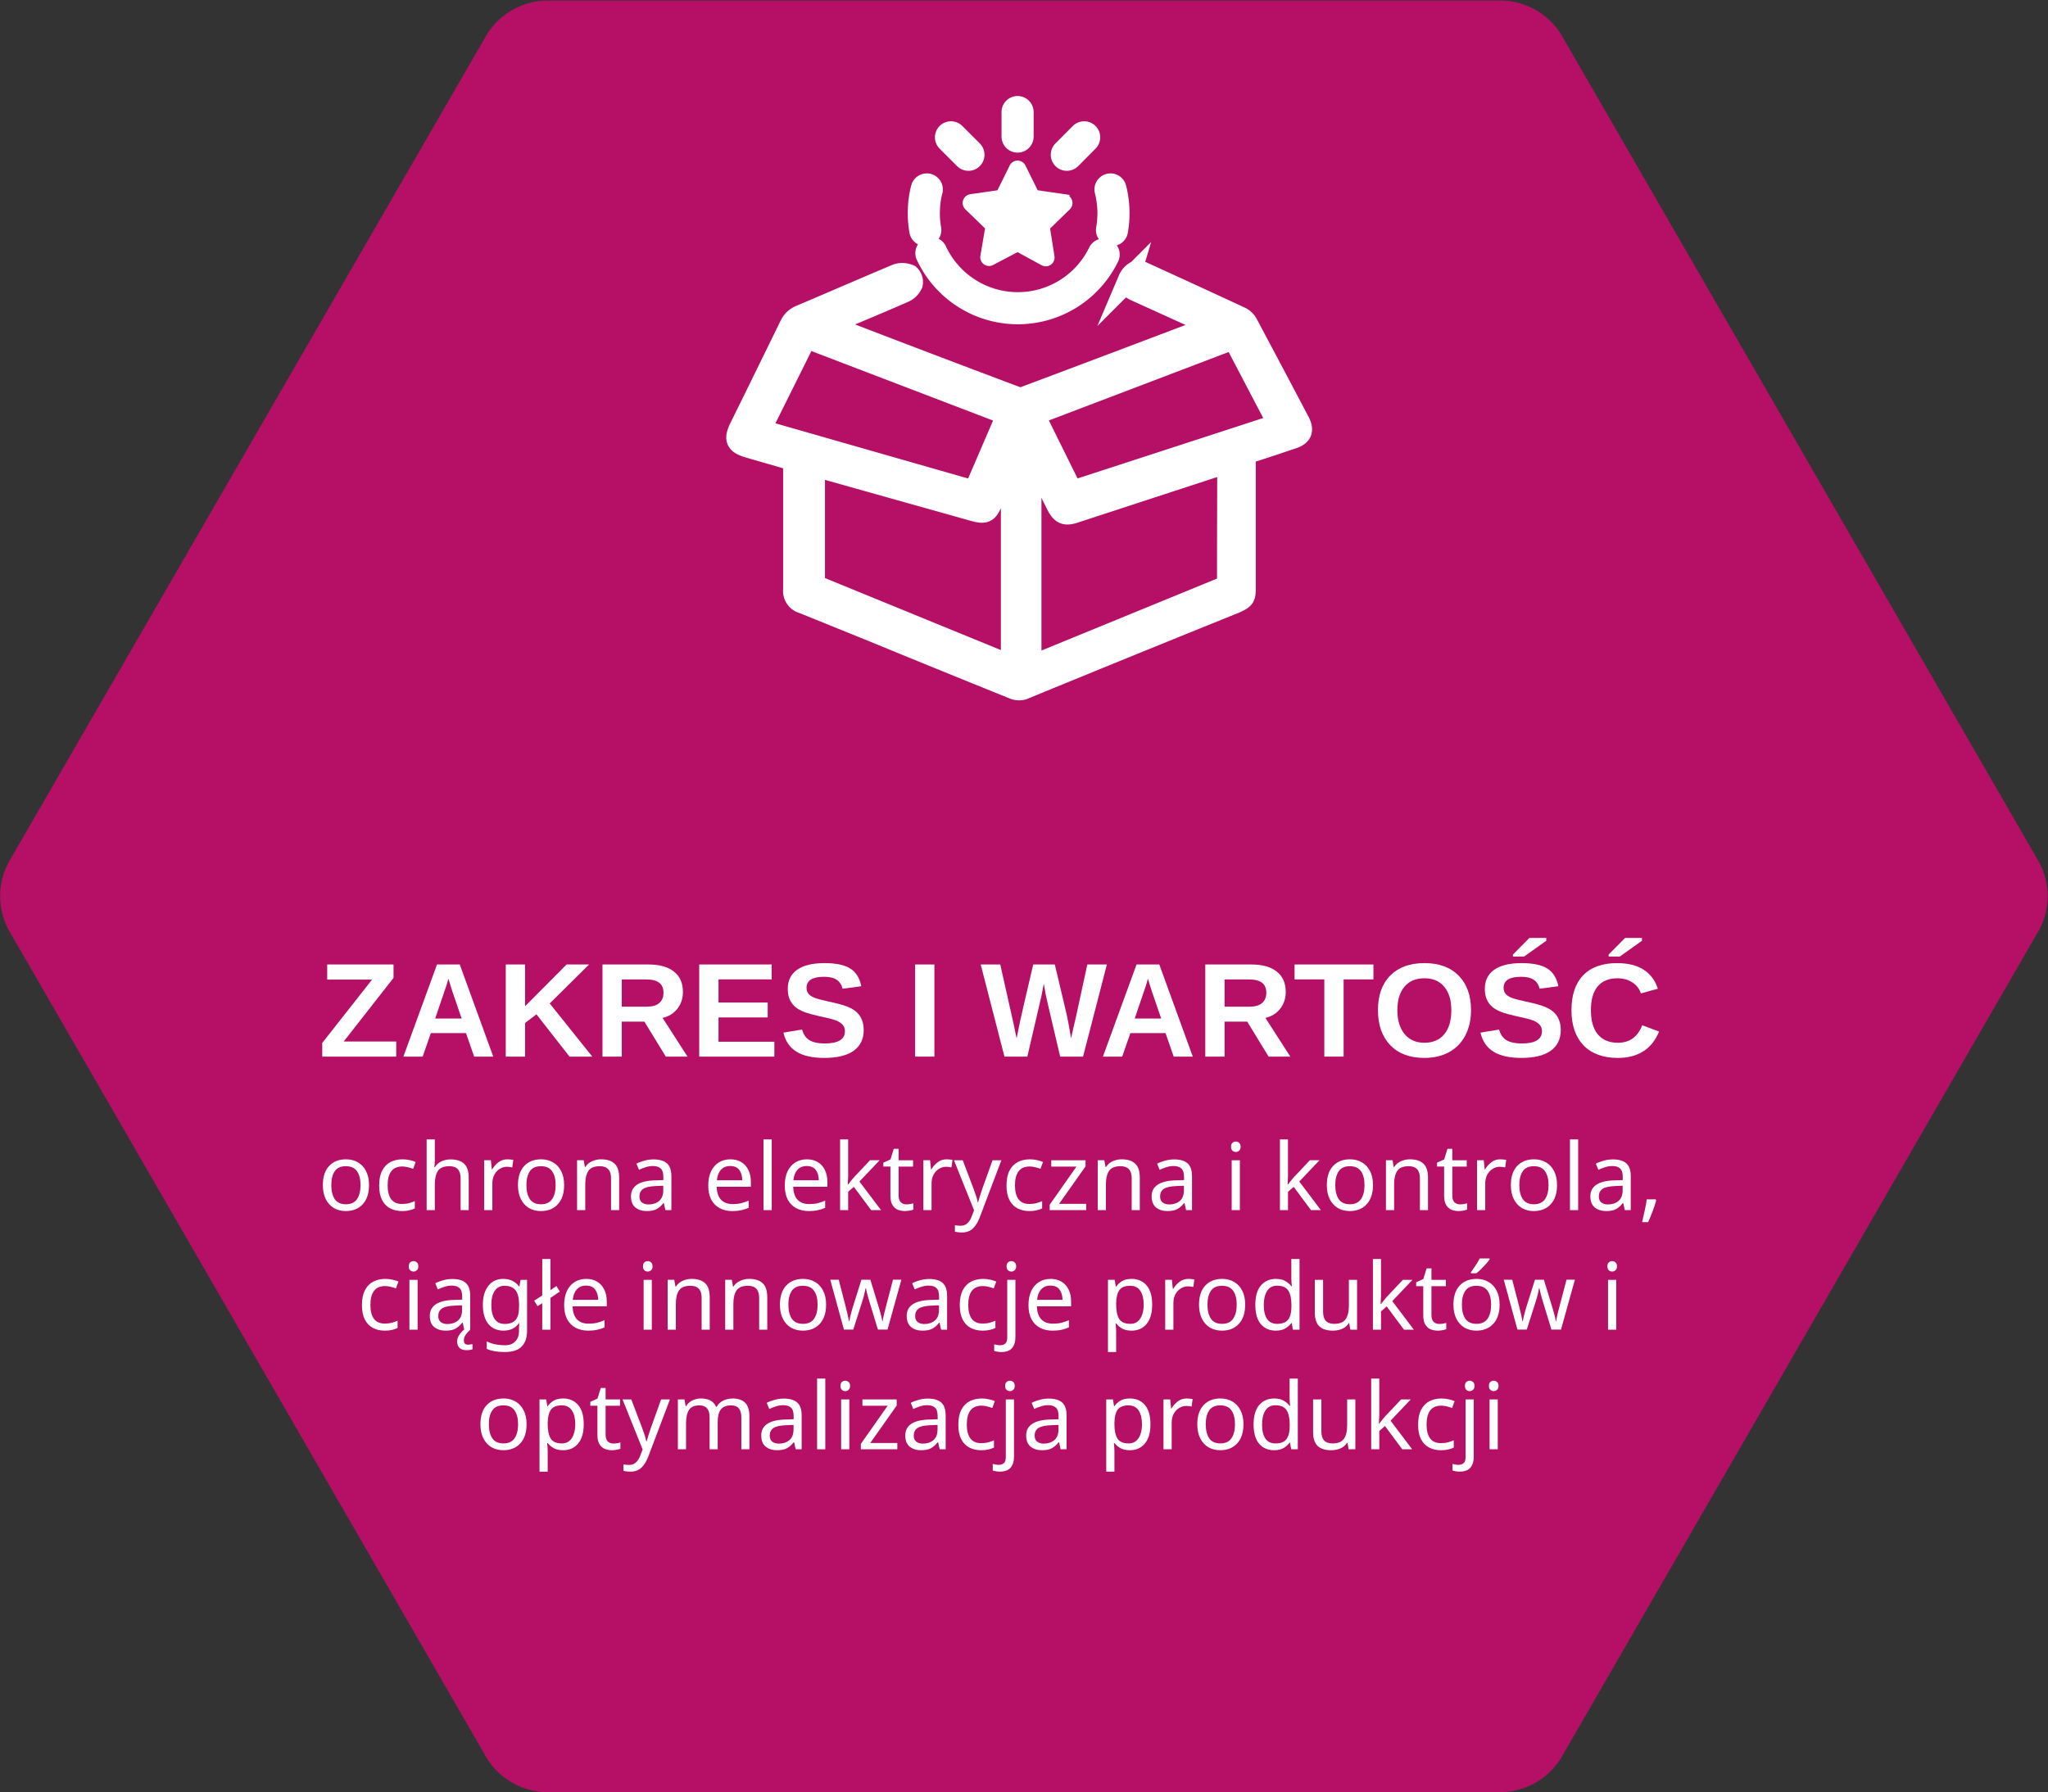 <?xml version="1.0" encoding="UTF-8" standalone="no"?>
<svg
   xmlns:dc="http://purl.org/dc/elements/1.1/"
   xmlns:cc="http://creativecommons.org/ns#"
   xmlns:rdf="http://www.w3.org/1999/02/22-rdf-syntax-ns#"
   xmlns:svg="http://www.w3.org/2000/svg"
   xmlns="http://www.w3.org/2000/svg"
   xmlns:sodipodi="http://sodipodi.sourceforge.net/DTD/sodipodi-0.dtd"
   xmlns:inkscape="http://www.inkscape.org/namespaces/inkscape"
   viewBox="0 0 191.3 167.44"
   version="1.1"
   id="svg5474"
   sodipodi:docname="rv-icon.svg"
   inkscape:version="0.92.5 (2060ec1f9f, 2020-04-08)">
  <rect x="0" y="0" width="191.3" height="167.44" fill="#333333" stroke="none"/>
  <sodipodi:namedview
     pagecolor="#ffffff"
     bordercolor="#666666"
     borderopacity="1"
     objecttolerance="10"
     gridtolerance="10"
     guidetolerance="10"
     inkscape:pageopacity="0"
     inkscape:pageshadow="2"
     inkscape:window-width="3534"
     inkscape:window-height="2111"
     id="namedview5476"
     showgrid="false"
     inkscape:zoom="11.01619"
     inkscape:cx="112.44272"
     inkscape:cy="83.695002"
     inkscape:window-x="0"
     inkscape:window-y="0"
     inkscape:window-maximized="1"
     inkscape:current-layer="svg5474" />
  <defs
     id="defs5360">
    <style
       id="style5358">.cls-1{fill:#b51066;}.cls-1,.cls-2{stroke:#b51066;}.cls-1,.cls-17,.cls-18{stroke-width:3px;}.cls-17,.cls-2{fill:none;}.cls-3{font-size:12px;font-family:Roboto-Regular, Roboto;}.cls-3,.cls-8{fill:#fbfbfb;}.cls-4{letter-spacing:0.05em;}.cls-5{letter-spacing:0.05em;}.cls-6{letter-spacing:-0.02em;}.cls-7{letter-spacing:0.05em;}.cls-8{font-size:9px;font-family:Roboto-Light, Roboto;font-weight:300;}.cls-9{letter-spacing:0.05em;}.cls-10{letter-spacing:0.05em;}.cls-11{letter-spacing:0.03em;}.cls-12{letter-spacing:0.03em;}.cls-13{letter-spacing:0.02em;}.cls-14{letter-spacing:0.03em;}.cls-15,.cls-16,.cls-18{fill:#fff;}.cls-15,.cls-16,.cls-17,.cls-18{stroke:#fff;}.cls-15,.cls-16{stroke-miterlimit:10;}.cls-15{stroke-width:2px;}.cls-17,.cls-18{stroke-linecap:round;stroke-linejoin:round;}</style>
  </defs>
  <title
     id="title5362">R&amp;amp;V ikona</title>
  <path
     class="cls-1"
     d="M 144.54,4 A 5.22,5.22 0 0 0 140.29,1.55 H 51 A 5.24,5.24 0 0 0 46.76,4 L 2.13,81.27 a 5.19,5.19 0 0 0 0,4.9 l 44.63,77.32 a 5.23,5.23 0 0 0 4.24,2.45 h 89.27 a 5.22,5.22 0 0 0 4.25,-2.45 l 44.63,-77.32 a 5.19,5.19 0 0 0 0,-4.9 z"
     id="path5364"
     inkscape:connector-curvature="0"
     style="fill:#b51066;stroke:#b51066;stroke-width:3px" />
  <path
     class="cls-2"
     d="M 144.54,4 A 5.22,5.22 0 0 0 140.29,1.55 H 51 A 5.24,5.24 0 0 0 46.76,4 L 2.13,81.27 a 5.19,5.19 0 0 0 0,4.9 l 44.63,77.32 a 5.23,5.23 0 0 0 4.24,2.45 h 89.27 a 5.22,5.22 0 0 0 4.25,-2.45 l 44.63,-77.32 a 5.19,5.19 0 0 0 0,-4.9 z"
     id="path5366"
     inkscape:connector-curvature="0"
     style="fill:none;stroke:#b51066" />
  <path
     class="cls-15"
     d="m 113.33,30.45 -2.4,-1.1 -4.93,-2.24 c -0.42,-0.19 -0.7,-0.53 -0.56,-1 a 1.53,1.53 0 0 1 0.65,-0.73 0.88,0.88 0 0 1 0.66,0.08 q 4.59,2.09 9.15,4.21 a 1.48,1.48 0 0 1 0.6,0.59 q 2.44,4.57 4.85,9.16 c 0.41,0.8 0.22,1.24 -0.62,1.52 -1.3,0.43 -2.59,0.88 -3.89,1.28 a 0.67,0.67 0 0 0 -0.54,0.79 c 0,4 0,7.94 0,11.9 0,0.93 -0.08,1 -0.93,1.4 q -9.91,4 -19.84,8.08 A 1.32,1.32 0 0 1 94.66,64.32 Q 87.9,61.59 81.16,58.82 C 79.12,58 77.05,57.15 75,56.33 a 1.16,1.16 0 0 1 -0.85,-1.27 c 0,-3.81 0,-7.62 0,-11.43 V 43 L 69.9,41.77 c -1.13,-0.34 -1.3,-0.73 -0.78,-1.8 q 2.35,-4.77 4.69,-9.56 a 1.79,1.79 0 0 1 1,-0.93 c 3,-1.27 6,-2.58 9,-3.84 a 1.64,1.64 0 0 1 1.13,0.07 0.89,0.89 0 0 1 0.26,0.81 1.52,1.52 0 0 1 -0.72,0.74 c -2.27,1 -4.55,1.94 -6.84,2.91 l -0.41,0.18 c 0.48,0.19 0.87,0.36 1.28,0.51 q 8.15,3.14 16.27,6.19 a 1.28,1.28 0 0 0 0.88,0.07 c 5.84,-2.19 11.68,-4.4 17.67,-6.67 z m 1.37,12.75 -0.52,0.16 -13.8,4.51 c -0.87,0.29 -1.23,0.14 -1.65,-0.69 -0.71,-1.41 -1.41,-2.82 -2.12,-4.24 -0.08,-0.16 -0.18,-0.3 -0.33,-0.56 v 19.83 a 1.31,1.31 0 0 0 0.27,-0.05 l 17.81,-7.3 a 0.67,0.67 0 0 0 0.32,-0.51 c 0,-0.84 0,-1.68 0,-2.52 z M 94.49,42.88 h -0.11 l -1.71,4 c -0.44,1 -0.65,1.12 -1.75,0.81 l -14.24,-4 c -0.2,-0.06 -0.4,-0.09 -0.62,-0.15 0,0.18 0,0.28 0,0.37 0,3.46 0,6.92 0,10.38 0,0.39 0.21,0.48 0.49,0.59 L 93.94,62 94.49,62.21 Z M 75.3,31.54 71,40.18 l 20,5.73 3.09,-7.18 z m 44.13,8.1 -4.19,-8 -18.65,7.1 3.55,7.18 z"
     id="path5456"
     inkscape:connector-curvature="0"
     style="fill:#ffffff;stroke:#ffffff;stroke-width:2px;stroke-miterlimit:10" />
  <path
     class="cls-16"
     d="m 95.34,15.69 1.18,2.39 a 0.34,0.34 0 0 0 0.25,0.18 l 2.63,0.38 a 0.33,0.33 0 0 1 0.18,0.56 l -1.9,1.85 a 0.36,0.36 0 0 0 -0.1,0.29 L 98,24 a 0.32,0.32 0 0 1 -0.47,0.34 L 95.2,23.07 a 0.32,0.32 0 0 0 -0.3,0 l -2.36,1.24 a 0.32,0.32 0 0 1 -0.47,-0.34 l 0.45,-2.63 A 0.35,0.35 0 0 0 92.43,21.05 L 90.52,19.2 a 0.33,0.33 0 0 1 0.18,-0.56 l 2.64,-0.38 a 0.34,0.34 0 0 0 0.24,-0.18 l 1.18,-2.39 a 0.32,0.32 0 0 1 0.58,0 z"
     id="path5458"
     inkscape:connector-curvature="0"
     style="fill:#ffffff;stroke:#ffffff;stroke-miterlimit:10" />
  <path
     class="cls-17"
     d="m 87,23.65 a 8.91,8.91 0 0 0 16.09,0.13"
     id="path5460"
     inkscape:connector-curvature="0"
     style="fill:none;stroke:#ffffff;stroke-width:3px;stroke-linecap:round;stroke-linejoin:round" />
  <path
     class="cls-18"
     d="M 103.87,21.49 A 8.84,8.84 0 0 0 104,19.59 9,9 0 0 0 103.73,17.7"
     id="path5462"
     inkscape:connector-curvature="0"
     style="fill:#ffffff;stroke:#ffffff;stroke-width:3px;stroke-linecap:round;stroke-linejoin:round" />
  <path
     class="cls-18"
     d="M 86.43,21.49 A 8.84,8.84 0 0 1 86.3,19.59 8.38,8.38 0 0 1 86.57,17.7"
     id="path5464"
     inkscape:connector-curvature="0"
     style="fill:#ffffff;stroke:#ffffff;stroke-width:3px;stroke-linecap:round;stroke-linejoin:round" />
  <line
     class="cls-18"
     x1="88.83"
     y1="12.83"
     x2="90.46"
     y2="14.46"
     id="line5466"
     style="fill:#ffffff;stroke:#ffffff;stroke-width:3px;stroke-linecap:round;stroke-linejoin:round" />
  <line
     class="cls-18"
     x1="101.27"
     y1="12.83"
     x2="99.65"
     y2="14.46"
     id="line5468"
     style="fill:#ffffff;stroke:#ffffff;stroke-width:3px;stroke-linecap:round;stroke-linejoin:round" />
  <line
     class="cls-18"
     x1="95.05"
     y1="10.47"
     x2="95.05"
     y2="12.76"
     id="line5470"
     style="fill:#ffffff;stroke:#ffffff;stroke-width:3px;stroke-linecap:round;stroke-linejoin:round" />
  <g
     aria-label="ZAKRES I WARTOŚĆ"
     style="font-style:normal;font-variant:normal;font-weight:normal;font-stretch:normal;font-size:12.511px;line-height:1.25;font-family:'Myriad Pro';-inkscape-font-specification:'Myriad Pro';text-align:center;letter-spacing:0px;word-spacing:0px;text-anchor:middle;fill:#ffffff;fill-opacity:1;stroke:none;stroke-width:0.313"
     id="text915">
    <path
       d="m 37.009,98.719 h -6.909 v -1.277 l 4.655,-5.92 h -4.191 v -1.411 h 6.195 v 1.252 l -4.655,5.944 h 4.906 z"
       style="font-style:normal;font-variant:normal;font-weight:bold;font-stretch:normal;font-family:arial;-inkscape-font-specification:'arial Bold';text-align:center;text-anchor:middle;fill:#ffffff;fill-opacity:1;stroke-width:0.313"
       id="path1092"
       inkscape:connector-curvature="0" />
    <path
       d="m 44.291,98.719 -0.764,-2.199 h -3.281 l -0.764,2.199 h -1.802 l 3.14,-8.608 h 2.126 l 3.128,8.608 z m -2.407,-7.282 -0.037,0.134 q -0.061,0.22 -0.147,0.501 -0.086,0.281 -1.051,3.091 h 2.474 L 42.275,92.689 42.013,91.858 Z"
       style="font-style:normal;font-variant:normal;font-weight:bold;font-stretch:normal;font-family:arial;-inkscape-font-specification:'arial Bold';text-align:center;text-anchor:middle;fill:#ffffff;fill-opacity:1;stroke-width:0.313"
       id="path1094"
       inkscape:connector-curvature="0" />
    <path
       d="m 53.198,98.719 -3.091,-3.953 -1.063,0.813 v 3.14 h -1.802 v -8.608 h 1.802 v 3.904 l 3.879,-3.904 h 2.102 l -3.678,3.641 3.977,4.967 z"
       style="font-style:normal;font-variant:normal;font-weight:bold;font-stretch:normal;font-family:arial;-inkscape-font-specification:'arial Bold';text-align:center;text-anchor:middle;fill:#ffffff;fill-opacity:1;stroke-width:0.313"
       id="path1096"
       inkscape:connector-curvature="0" />
    <path
       d="m 62.191,98.719 -1.998,-3.268 h -2.114 v 3.268 h -1.802 v -8.608 h 4.301 q 1.539,0 2.376,0.666 0.837,0.66 0.837,1.9 0,0.904 -0.513,1.564 -0.513,0.654 -1.387,0.861 l 2.328,3.617 z m -0.214,-5.969 q 0,-1.24 -1.588,-1.24 h -2.309 v 2.541 h 2.358 q 0.758,0 1.148,-0.342 0.391,-0.342 0.391,-0.959 z"
       style="font-style:normal;font-variant:normal;font-weight:bold;font-stretch:normal;font-family:arial;-inkscape-font-specification:'arial Bold';text-align:center;text-anchor:middle;fill:#ffffff;fill-opacity:1;stroke-width:0.313"
       id="path1098"
       inkscape:connector-curvature="0" />
    <path
       d="m 65.312,98.719 v -8.608 h 6.769 v 1.393 H 67.115 v 2.163 h 4.594 v 1.393 H 67.115 v 2.266 h 5.217 v 1.393 z"
       style="font-style:normal;font-variant:normal;font-weight:bold;font-stretch:normal;font-family:arial;-inkscape-font-specification:'arial Bold';text-align:center;text-anchor:middle;fill:#ffffff;fill-opacity:1;stroke-width:0.313"
       id="path1100"
       inkscape:connector-curvature="0" />
    <path
       d="m 80.677,96.238 q 0,1.265 -0.941,1.937 -0.935,0.666 -2.749,0.666 -1.656,0 -2.596,-0.586 -0.941,-0.586 -1.21,-1.778 l 1.741,-0.287 q 0.177,0.684 0.69,0.996 0.513,0.305 1.423,0.305 1.888,0 1.888,-1.148 0,-0.367 -0.22,-0.605 -0.214,-0.238 -0.611,-0.397 -0.391,-0.159 -1.509,-0.385 -0.965,-0.226 -1.344,-0.36 -0.379,-0.141 -0.684,-0.324 -0.305,-0.189 -0.519,-0.452 -0.214,-0.263 -0.336,-0.617 -0.116,-0.354 -0.116,-0.813 0,-1.167 0.874,-1.784 0.88,-0.623 2.554,-0.623 1.601,0 2.401,0.501 0.806,0.501 1.039,1.656 l -1.747,0.238 Q 78.569,91.822 78.154,91.541 77.744,91.26 76.975,91.26 q -1.637,0 -1.637,1.026 0,0.336 0.171,0.55 0.177,0.214 0.519,0.367 0.342,0.147 1.387,0.373 1.24,0.263 1.772,0.489 0.538,0.22 0.849,0.519 0.312,0.293 0.477,0.709 0.165,0.409 0.165,0.947 z"
       style="font-style:normal;font-variant:normal;font-weight:bold;font-stretch:normal;font-family:arial;-inkscape-font-specification:'arial Bold';text-align:center;text-anchor:middle;fill:#ffffff;fill-opacity:1;stroke-width:0.313"
       id="path1102"
       inkscape:connector-curvature="0" />
    <path
       d="m 85.478,98.719 v -8.608 h 1.802 v 8.608 z"
       style="font-style:normal;font-variant:normal;font-weight:bold;font-stretch:normal;font-family:arial;-inkscape-font-specification:'arial Bold';text-align:center;text-anchor:middle;fill:#ffffff;fill-opacity:1;stroke-width:0.313"
       id="path1104"
       inkscape:connector-curvature="0" />
    <path
       d="m 101.166,98.719 h -2.138 l -1.167,-4.979 q -0.214,-0.88 -0.36,-1.839 -0.147,0.8 -0.238,1.222 -0.092,0.415 -1.301,5.596 h -2.138 l -2.218,-8.608 h 1.827 l 1.246,5.559 0.281,1.344 q 0.171,-0.849 0.33,-1.619 0.165,-0.776 1.222,-5.284 h 2.016 l 1.087,4.582 q 0.128,0.513 0.434,2.321 l 0.153,-0.709 0.324,-1.405 1.039,-4.789 h 1.827 z"
       style="font-style:normal;font-variant:normal;font-weight:bold;font-stretch:normal;font-family:arial;-inkscape-font-specification:'arial Bold';text-align:center;text-anchor:middle;fill:#ffffff;fill-opacity:1;stroke-width:0.313"
       id="path1106"
       inkscape:connector-curvature="0" />
    <path
       d="m 109.633,98.719 -0.764,-2.199 h -3.281 l -0.764,2.199 h -1.802 l 3.14,-8.608 h 2.126 l 3.128,8.608 z m -2.407,-7.282 -0.037,0.134 q -0.061,0.22 -0.147,0.501 -0.086,0.281 -1.051,3.091 h 2.474 l -0.849,-2.474 -0.263,-0.831 z"
       style="font-style:normal;font-variant:normal;font-weight:bold;font-stretch:normal;font-family:arial;-inkscape-font-specification:'arial Bold';text-align:center;text-anchor:middle;fill:#ffffff;fill-opacity:1;stroke-width:0.313"
       id="path1108"
       inkscape:connector-curvature="0" />
    <path
       d="m 118.498,98.719 -1.998,-3.268 h -2.114 v 3.268 h -1.802 v -8.608 h 4.301 q 1.539,0 2.376,0.666 0.837,0.66 0.837,1.9 0,0.904 -0.513,1.564 -0.513,0.654 -1.387,0.861 l 2.328,3.617 z m -0.214,-5.969 q 0,-1.24 -1.588,-1.24 h -2.309 v 2.541 h 2.358 q 0.758,0 1.148,-0.342 0.391,-0.342 0.391,-0.959 z"
       style="font-style:normal;font-variant:normal;font-weight:bold;font-stretch:normal;font-family:arial;-inkscape-font-specification:'arial Bold';text-align:center;text-anchor:middle;fill:#ffffff;fill-opacity:1;stroke-width:0.313"
       id="path1110"
       inkscape:connector-curvature="0" />
    <path
       d="m 125.505,91.504 v 7.215 h -1.802 v -7.215 h -2.78 v -1.393 h 7.367 v 1.393 z"
       style="font-style:normal;font-variant:normal;font-weight:bold;font-stretch:normal;font-family:arial;-inkscape-font-specification:'arial Bold';text-align:center;text-anchor:middle;fill:#ffffff;fill-opacity:1;stroke-width:0.313"
       id="path1112"
       inkscape:connector-curvature="0" />
    <path
       d="m 137.405,94.375 q 0,1.344 -0.531,2.364 -0.531,1.02 -1.521,1.564 -0.99,0.538 -2.309,0.538 -2.028,0 -3.183,-1.191 -1.148,-1.197 -1.148,-3.274 0,-2.071 1.148,-3.232 1.149,-1.161 3.195,-1.161 2.047,0 3.195,1.173 1.155,1.173 1.155,3.219 z m -1.839,0 q 0,-1.393 -0.66,-2.181 -0.66,-0.794 -1.851,-0.794 -1.21,0 -1.869,0.788 -0.66,0.782 -0.66,2.187 0,1.417 0.672,2.236 0.678,0.813 1.845,0.813 1.21,0 1.863,-0.794 0.66,-0.794 0.66,-2.254 z"
       style="font-style:normal;font-variant:normal;font-weight:bold;font-stretch:normal;font-family:arial;-inkscape-font-specification:'arial Bold';text-align:center;text-anchor:middle;fill:#ffffff;fill-opacity:1;stroke-width:0.313"
       id="path1114"
       inkscape:connector-curvature="0" />
    <path
       d="m 145.787,96.238 q 0,1.265 -0.941,1.937 -0.935,0.666 -2.749,0.666 -1.656,0 -2.596,-0.586 -0.941,-0.586 -1.21,-1.778 l 1.741,-0.287 q 0.177,0.684 0.69,0.996 0.513,0.305 1.423,0.305 1.888,0 1.888,-1.148 0,-0.367 -0.22,-0.605 -0.214,-0.238 -0.611,-0.397 -0.391,-0.159 -1.509,-0.385 -0.965,-0.226 -1.344,-0.36 -0.379,-0.141 -0.684,-0.324 -0.305,-0.189 -0.519,-0.452 -0.214,-0.263 -0.336,-0.617 -0.116,-0.354 -0.116,-0.813 0,-1.167 0.874,-1.784 0.88,-0.623 2.554,-0.623 1.601,0 2.401,0.501 0.806,0.501 1.039,1.656 l -1.747,0.238 q -0.134,-0.556 -0.55,-0.837 -0.409,-0.281 -1.179,-0.281 -1.637,0 -1.637,1.026 0,0.336 0.171,0.55 0.177,0.214 0.519,0.367 0.342,0.147 1.387,0.373 1.24,0.263 1.772,0.489 0.538,0.22 0.849,0.519 0.312,0.293 0.477,0.709 0.165,0.409 0.165,0.947 z m -4.466,-6.867 v -0.189 l 1.539,-1.552 h 1.576 v 0.263 l -2.077,1.478 z"
       style="font-style:normal;font-variant:normal;font-weight:bold;font-stretch:normal;font-family:arial;-inkscape-font-specification:'arial Bold';text-align:center;text-anchor:middle;fill:#ffffff;fill-opacity:1;stroke-width:0.313"
       id="path1116"
       inkscape:connector-curvature="0" />
    <path
       d="m 151.132,97.424 q 1.631,0 2.266,-1.637 l 1.57,0.593 q -0.507,1.246 -1.491,1.857 -0.977,0.605 -2.346,0.605 -2.077,0 -3.213,-1.173 -1.13,-1.179 -1.13,-3.293 0,-2.12 1.094,-3.256 1.094,-1.136 3.171,-1.136 1.515,0 2.468,0.611 0.953,0.605 1.338,1.784 l -1.588,0.434 q -0.202,-0.648 -0.794,-1.026 -0.586,-0.385 -1.387,-0.385 -1.222,0 -1.857,0.758 -0.629,0.758 -0.629,2.218 0,1.484 0.648,2.266 0.654,0.782 1.882,0.782 z m -0.874,-8.052 v -0.189 l 1.539,-1.552 h 1.576 v 0.263 l -2.077,1.478 z"
       style="font-style:normal;font-variant:normal;font-weight:bold;font-stretch:normal;font-family:arial;-inkscape-font-specification:'arial Bold';text-align:center;text-anchor:middle;fill:#ffffff;fill-opacity:1;stroke-width:0.313"
       id="path1118"
       inkscape:connector-curvature="0" />
  </g>
  <g
     aria-label="ochrona elektryczna i kontrola, 
ciągłe innowacje produktów i 
optymalizacja produkcji"
     style="font-style:normal;font-variant:normal;font-weight:normal;font-stretch:normal;font-size:8.695px;line-height:1.25;font-family:'Myriad Pro';-inkscape-font-specification:'Myriad Pro';text-align:center;letter-spacing:0px;word-spacing:0px;text-anchor:middle;fill:#ffffff;fill-opacity:1;stroke:none;stroke-width:0.217"
     id="text4627">
    <path
       d="m 34.469,110.723 q 0,1.156 -0.591,1.791 -0.583,0.635 -1.583,0.635 -0.617,0 -1.104,-0.278 -0.478,-0.287 -0.756,-0.826 -0.278,-0.548 -0.278,-1.322 0,-1.156 0.583,-1.783 0.583,-0.626 1.583,-0.626 0.635,0 1.113,0.287 0.487,0.278 0.756,0.817 0.278,0.53 0.278,1.304 z m -3.522,0 q 0,0.826 0.322,1.313 0.33,0.478 1.043,0.478 0.704,0 1.035,-0.478 0.33,-0.487 0.33,-1.313 0,-0.826 -0.33,-1.296 -0.33,-0.47 -1.043,-0.47 -0.713,0 -1.035,0.47 -0.322,0.47 -0.322,1.296 z"
       style="font-style:normal;font-variant:normal;font-weight:normal;font-stretch:normal;font-family:sans-serif;-inkscape-font-specification:sans-serif;text-align:center;text-anchor:middle;fill:#ffffff;fill-opacity:1;stroke-width:0.217"
       id="path941"
       inkscape:connector-curvature="0" />
    <path
       d="m 37.547,113.149 q -0.617,0 -1.104,-0.252 -0.478,-0.252 -0.756,-0.783 -0.27,-0.53 -0.27,-1.356 0,-0.861 0.287,-1.4 0.287,-0.539 0.774,-0.791 0.496,-0.252 1.122,-0.252 0.357,0 0.687,0.078 0.33,0.07 0.539,0.174 l -0.235,0.635 q -0.209,-0.078 -0.487,-0.148 -0.278,-0.07 -0.522,-0.07 -1.374,0 -1.374,1.765 0,0.843 0.33,1.296 0.339,0.443 1,0.443 0.383,0 0.67,-0.078 0.296,-0.078 0.539,-0.191 v 0.678 q -0.235,0.122 -0.522,0.183 -0.278,0.07 -0.678,0.07 z"
       style="font-style:normal;font-variant:normal;font-weight:normal;font-stretch:normal;font-family:sans-serif;-inkscape-font-specification:sans-serif;text-align:center;text-anchor:middle;fill:#ffffff;fill-opacity:1;stroke-width:0.217"
       id="path943"
       inkscape:connector-curvature="0" />
    <path
       d="m 40.616,106.453 v 1.939 q 0,0.348 -0.043,0.652 h 0.052 q 0.226,-0.357 0.609,-0.539 0.391,-0.183 0.843,-0.183 0.852,0 1.278,0.409 0.426,0.4 0.426,1.296 v 3.035 h -0.756 v -2.983 q 0,-1.122 -1.043,-1.122 -0.783,0 -1.078,0.443 -0.287,0.435 -0.287,1.252 v 2.409 h -0.765 v -6.608 z"
       style="font-style:normal;font-variant:normal;font-weight:normal;font-stretch:normal;font-family:sans-serif;-inkscape-font-specification:sans-serif;text-align:center;text-anchor:middle;fill:#ffffff;fill-opacity:1;stroke-width:0.217"
       id="path945"
       inkscape:connector-curvature="0" />
    <path
       d="m 47.399,108.314 q 0.13,0 0.278,0.017 0.157,0.009 0.27,0.035 l -0.096,0.704 q -0.113,-0.026 -0.252,-0.043 -0.13,-0.017 -0.252,-0.017 -0.357,0 -0.67,0.2 -0.313,0.191 -0.504,0.548 -0.183,0.348 -0.183,0.817 v 2.487 h -0.765 v -4.661 h 0.626 l 0.087,0.852 h 0.035 q 0.226,-0.383 0.583,-0.661 0.357,-0.278 0.843,-0.278 z"
       style="font-style:normal;font-variant:normal;font-weight:normal;font-stretch:normal;font-family:sans-serif;-inkscape-font-specification:sans-serif;text-align:center;text-anchor:middle;fill:#ffffff;fill-opacity:1;stroke-width:0.217"
       id="path947"
       inkscape:connector-curvature="0" />
    <path
       d="m 52.694,110.723 q 0,1.156 -0.591,1.791 -0.583,0.635 -1.583,0.635 -0.617,0 -1.104,-0.278 -0.478,-0.287 -0.756,-0.826 -0.278,-0.548 -0.278,-1.322 0,-1.156 0.583,-1.783 0.583,-0.626 1.583,-0.626 0.635,0 1.113,0.287 0.487,0.278 0.756,0.817 0.278,0.53 0.278,1.304 z m -3.522,0 q 0,0.826 0.322,1.313 0.33,0.478 1.043,0.478 0.704,0 1.035,-0.478 0.33,-0.487 0.33,-1.313 0,-0.826 -0.33,-1.296 -0.33,-0.47 -1.043,-0.47 -0.713,0 -1.035,0.47 -0.322,0.47 -0.322,1.296 z"
       style="font-style:normal;font-variant:normal;font-weight:normal;font-stretch:normal;font-family:sans-serif;-inkscape-font-specification:sans-serif;text-align:center;text-anchor:middle;fill:#ffffff;fill-opacity:1;stroke-width:0.217"
       id="path949"
       inkscape:connector-curvature="0" />
    <path
       d="m 56.146,108.314 q 0.835,0 1.261,0.409 0.426,0.4 0.426,1.304 v 3.035 h -0.756 v -2.983 q 0,-1.122 -1.043,-1.122 -0.774,0 -1.07,0.435 -0.296,0.435 -0.296,1.252 v 2.417 h -0.765 v -4.661 h 0.617 l 0.113,0.635 h 0.043 q 0.226,-0.365 0.626,-0.539 0.4,-0.183 0.843,-0.183 z"
       style="font-style:normal;font-variant:normal;font-weight:normal;font-stretch:normal;font-family:sans-serif;-inkscape-font-specification:sans-serif;text-align:center;text-anchor:middle;fill:#ffffff;fill-opacity:1;stroke-width:0.217"
       id="path951"
       inkscape:connector-curvature="0" />
    <path
       d="m 61.042,108.323 q 0.852,0 1.261,0.374 0.409,0.374 0.409,1.191 v 3.174 h -0.557 l -0.148,-0.661 h -0.035 q -0.304,0.383 -0.643,0.565 -0.33,0.183 -0.922,0.183 -0.635,0 -1.052,-0.33 -0.417,-0.339 -0.417,-1.052 0,-0.696 0.548,-1.07 0.548,-0.383 1.687,-0.417 l 0.791,-0.026 v -0.278 q 0,-0.583 -0.252,-0.809 -0.252,-0.226 -0.713,-0.226 -0.365,0 -0.696,0.113 -0.33,0.104 -0.617,0.243 L 59.451,108.723 q 0.304,-0.165 0.722,-0.278 0.417,-0.122 0.87,-0.122 z m 0.913,2.461 -0.687,0.026 q -0.87,0.035 -1.209,0.278 -0.33,0.243 -0.33,0.687 0,0.391 0.235,0.574 0.243,0.183 0.617,0.183 0.591,0 0.983,-0.322 0.391,-0.33 0.391,-1.009 z"
       style="font-style:normal;font-variant:normal;font-weight:normal;font-stretch:normal;font-family:sans-serif;-inkscape-font-specification:sans-serif;text-align:center;text-anchor:middle;fill:#ffffff;fill-opacity:1;stroke-width:0.217"
       id="path953"
       inkscape:connector-curvature="0" />
    <path
       d="m 68.216,108.314 q 0.6,0 1.026,0.261 0.435,0.261 0.661,0.739 0.235,0.47 0.235,1.104 v 0.461 h -3.191 q 0.017,0.791 0.4,1.209 0.391,0.409 1.087,0.409 0.443,0 0.783,-0.078 0.348,-0.087 0.713,-0.243 v 0.67 q -0.357,0.157 -0.704,0.226 -0.348,0.078 -0.826,0.078 -0.661,0 -1.174,-0.27 -0.504,-0.27 -0.791,-0.8 -0.278,-0.539 -0.278,-1.313 0,-0.765 0.252,-1.313 0.261,-0.548 0.722,-0.843 0.47,-0.296 1.087,-0.296 z m -0.009,0.626 q -0.548,0 -0.87,0.357 -0.313,0.348 -0.374,0.974 h 2.374 q -0.009,-0.591 -0.278,-0.956 -0.27,-0.374 -0.852,-0.374 z"
       style="font-style:normal;font-variant:normal;font-weight:normal;font-stretch:normal;font-family:sans-serif;-inkscape-font-specification:sans-serif;text-align:center;text-anchor:middle;fill:#ffffff;fill-opacity:1;stroke-width:0.217"
       id="path955"
       inkscape:connector-curvature="0" />
    <path
       d="m 72.085,113.062 h -0.765 v -6.608 h 0.765 z"
       style="font-style:normal;font-variant:normal;font-weight:normal;font-stretch:normal;font-family:sans-serif;-inkscape-font-specification:sans-serif;text-align:center;text-anchor:middle;fill:#ffffff;fill-opacity:1;stroke-width:0.217"
       id="path957"
       inkscape:connector-curvature="0" />
    <path
       d="m 75.363,108.314 q 0.6,0 1.026,0.261 0.435,0.261 0.661,0.739 0.235,0.47 0.235,1.104 v 0.461 h -3.191 q 0.017,0.791 0.4,1.209 0.391,0.409 1.087,0.409 0.443,0 0.783,-0.078 0.348,-0.087 0.713,-0.243 v 0.67 q -0.357,0.157 -0.704,0.226 -0.348,0.078 -0.826,0.078 -0.661,0 -1.174,-0.27 -0.504,-0.27 -0.791,-0.8 -0.278,-0.539 -0.278,-1.313 0,-0.765 0.252,-1.313 0.261,-0.548 0.722,-0.843 0.47,-0.296 1.087,-0.296 z m -0.009,0.626 q -0.548,0 -0.87,0.357 -0.313,0.348 -0.374,0.974 h 2.374 q -0.009,-0.591 -0.278,-0.956 -0.27,-0.374 -0.852,-0.374 z"
       style="font-style:normal;font-variant:normal;font-weight:normal;font-stretch:normal;font-family:sans-serif;-inkscape-font-specification:sans-serif;text-align:center;text-anchor:middle;fill:#ffffff;fill-opacity:1;stroke-width:0.217"
       id="path959"
       inkscape:connector-curvature="0" />
    <path
       d="m 79.224,106.453 v 3.452 q 0,0.139 -0.017,0.365 -0.009,0.226 -0.017,0.391 h 0.035 q 0.052,-0.07 0.157,-0.2 0.104,-0.13 0.209,-0.261 0.113,-0.139 0.191,-0.226 l 1.487,-1.574 h 0.896 l -1.887,1.991 2.017,2.669 h -0.922 l -1.617,-2.174 -0.53,0.461 v 1.713 h -0.756 v -6.608 z"
       style="font-style:normal;font-variant:normal;font-weight:normal;font-stretch:normal;font-family:sans-serif;-inkscape-font-specification:sans-serif;text-align:center;text-anchor:middle;fill:#ffffff;fill-opacity:1;stroke-width:0.217"
       id="path961"
       inkscape:connector-curvature="0" />
    <path
       d="m 84.667,112.522 q 0.174,0 0.357,-0.026 0.183,-0.035 0.296,-0.07 v 0.583 q -0.122,0.061 -0.348,0.096 -0.226,0.043 -0.435,0.043 -0.365,0 -0.678,-0.122 -0.304,-0.13 -0.496,-0.443 -0.191,-0.313 -0.191,-0.878 v -2.713 h -0.661 v -0.365 l 0.67,-0.304 0.304,-0.991 h 0.452 v 1.07 h 1.348 v 0.591 h -1.348 v 2.696 q 0,0.426 0.2,0.635 0.209,0.2 0.53,0.2 z"
       style="font-style:normal;font-variant:normal;font-weight:normal;font-stretch:normal;font-family:sans-serif;-inkscape-font-specification:sans-serif;text-align:center;text-anchor:middle;fill:#ffffff;fill-opacity:1;stroke-width:0.217"
       id="path963"
       inkscape:connector-curvature="0" />
    <path
       d="m 88.424,108.314 q 0.13,0 0.278,0.017 0.157,0.009 0.27,0.035 l -0.096,0.704 q -0.113,-0.026 -0.252,-0.043 -0.13,-0.017 -0.252,-0.017 -0.357,0 -0.67,0.2 -0.313,0.191 -0.504,0.548 -0.183,0.348 -0.183,0.817 v 2.487 H 86.25 v -4.661 h 0.626 l 0.087,0.852 h 0.035 q 0.226,-0.383 0.583,-0.661 0.357,-0.278 0.843,-0.278 z"
       style="font-style:normal;font-variant:normal;font-weight:normal;font-stretch:normal;font-family:sans-serif;-inkscape-font-specification:sans-serif;text-align:center;text-anchor:middle;fill:#ffffff;fill-opacity:1;stroke-width:0.217"
       id="path965"
       inkscape:connector-curvature="0" />
    <path
       d="m 89.11,108.401 h 0.817 l 1.009,2.652 q 0.13,0.348 0.235,0.67 0.104,0.313 0.157,0.6 h 0.035 q 0.052,-0.217 0.165,-0.565 0.113,-0.357 0.235,-0.713 l 0.948,-2.643 h 0.826 l -2.009,5.304 q -0.243,0.661 -0.635,1.052 -0.383,0.391 -1.061,0.391 -0.209,0 -0.365,-0.026 -0.157,-0.017 -0.27,-0.043 v -0.609 q 0.096,0.017 0.226,0.035 0.139,0.017 0.287,0.017 0.4,0 0.643,-0.226 0.252,-0.226 0.391,-0.6 l 0.243,-0.617 z"
       style="font-style:normal;font-variant:normal;font-weight:normal;font-stretch:normal;font-family:sans-serif;-inkscape-font-specification:sans-serif;text-align:center;text-anchor:middle;fill:#ffffff;fill-opacity:1;stroke-width:0.217"
       id="path967"
       inkscape:connector-curvature="0" />
    <path
       d="m 96.145,113.149 q -0.617,0 -1.104,-0.252 -0.478,-0.252 -0.756,-0.783 -0.27,-0.53 -0.27,-1.356 0,-0.861 0.287,-1.4 0.287,-0.539 0.774,-0.791 0.496,-0.252 1.122,-0.252 0.357,0 0.687,0.078 0.33,0.07 0.539,0.174 l -0.235,0.635 q -0.209,-0.078 -0.487,-0.148 -0.278,-0.07 -0.522,-0.07 -1.374,0 -1.374,1.765 0,0.843 0.33,1.296 0.339,0.443 1,0.443 0.383,0 0.67,-0.078 0.296,-0.078 0.539,-0.191 v 0.678 q -0.235,0.122 -0.522,0.183 -0.278,0.07 -0.678,0.07 z"
       style="font-style:normal;font-variant:normal;font-weight:normal;font-stretch:normal;font-family:sans-serif;-inkscape-font-specification:sans-serif;text-align:center;text-anchor:middle;fill:#ffffff;fill-opacity:1;stroke-width:0.217"
       id="path969"
       inkscape:connector-curvature="0" />
    <path
       d="m 101.458,113.062 h -3.409 v -0.504 l 2.504,-3.565 h -2.356 v -0.591 h 3.2 v 0.574 l -2.469,3.496 h 2.53 z"
       style="font-style:normal;font-variant:normal;font-weight:normal;font-stretch:normal;font-family:sans-serif;-inkscape-font-specification:sans-serif;text-align:center;text-anchor:middle;fill:#ffffff;fill-opacity:1;stroke-width:0.217"
       id="path971"
       inkscape:connector-curvature="0" />
    <path
       d="m 104.779,108.314 q 0.835,0 1.261,0.409 0.426,0.4 0.426,1.304 v 3.035 h -0.756 v -2.983 q 0,-1.122 -1.043,-1.122 -0.774,0 -1.07,0.435 -0.296,0.435 -0.296,1.252 v 2.417 h -0.765 v -4.661 h 0.617 l 0.113,0.635 h 0.043 q 0.226,-0.365 0.626,-0.539 0.4,-0.183 0.843,-0.183 z"
       style="font-style:normal;font-variant:normal;font-weight:normal;font-stretch:normal;font-family:sans-serif;-inkscape-font-specification:sans-serif;text-align:center;text-anchor:middle;fill:#ffffff;fill-opacity:1;stroke-width:0.217"
       id="path973"
       inkscape:connector-curvature="0" />
    <path
       d="m 109.675,108.323 q 0.852,0 1.261,0.374 0.409,0.374 0.409,1.191 v 3.174 h -0.556 l -0.148,-0.661 h -0.035 q -0.304,0.383 -0.643,0.565 -0.33,0.183 -0.922,0.183 -0.635,0 -1.052,-0.33 -0.417,-0.339 -0.417,-1.052 0,-0.696 0.548,-1.07 0.548,-0.383 1.687,-0.417 l 0.791,-0.026 v -0.278 q 0,-0.583 -0.252,-0.809 -0.252,-0.226 -0.713,-0.226 -0.365,0 -0.696,0.113 -0.33,0.104 -0.617,0.243 l -0.235,-0.574 q 0.304,-0.165 0.722,-0.278 0.417,-0.122 0.87,-0.122 z m 0.913,2.461 -0.687,0.026 q -0.87,0.035 -1.209,0.278 -0.33,0.243 -0.33,0.687 0,0.391 0.235,0.574 0.243,0.183 0.617,0.183 0.591,0 0.983,-0.322 0.391,-0.33 0.391,-1.009 z"
       style="font-style:normal;font-variant:normal;font-weight:normal;font-stretch:normal;font-family:sans-serif;-inkscape-font-specification:sans-serif;text-align:center;text-anchor:middle;fill:#ffffff;fill-opacity:1;stroke-width:0.217"
       id="path975"
       inkscape:connector-curvature="0" />
    <path
       d="m 115.44,106.653 q 0.174,0 0.304,0.122 0.139,0.113 0.139,0.365 0,0.243 -0.139,0.365 -0.13,0.122 -0.304,0.122 -0.191,0 -0.322,-0.122 -0.13,-0.122 -0.13,-0.365 0,-0.252 0.13,-0.365 0.13,-0.122 0.322,-0.122 z m 0.374,1.748 v 4.661 h -0.765 v -4.661 z"
       style="font-style:normal;font-variant:normal;font-weight:normal;font-stretch:normal;font-family:sans-serif;-inkscape-font-specification:sans-serif;text-align:center;text-anchor:middle;fill:#ffffff;fill-opacity:1;stroke-width:0.217"
       id="path977"
       inkscape:connector-curvature="0" />
    <path
       d="m 120.309,106.453 v 3.452 q 0,0.139 -0.017,0.365 -0.009,0.226 -0.017,0.391 h 0.035 q 0.052,-0.07 0.157,-0.2 0.104,-0.13 0.209,-0.261 0.113,-0.139 0.191,-0.226 l 1.487,-1.574 h 0.896 l -1.887,1.991 2.017,2.669 h -0.922 l -1.617,-2.174 -0.53,0.461 v 1.713 h -0.756 v -6.608 z"
       style="font-style:normal;font-variant:normal;font-weight:normal;font-stretch:normal;font-family:sans-serif;-inkscape-font-specification:sans-serif;text-align:center;text-anchor:middle;fill:#ffffff;fill-opacity:1;stroke-width:0.217"
       id="path979"
       inkscape:connector-curvature="0" />
    <path
       d="m 128.248,110.723 q 0,1.156 -0.591,1.791 -0.583,0.635 -1.583,0.635 -0.617,0 -1.104,-0.278 -0.478,-0.287 -0.756,-0.826 -0.278,-0.548 -0.278,-1.322 0,-1.156 0.583,-1.783 0.583,-0.626 1.583,-0.626 0.635,0 1.113,0.287 0.487,0.278 0.756,0.817 0.278,0.53 0.278,1.304 z m -3.522,0 q 0,0.826 0.322,1.313 0.33,0.478 1.043,0.478 0.704,0 1.035,-0.478 0.33,-0.487 0.33,-1.313 0,-0.826 -0.33,-1.296 -0.33,-0.47 -1.043,-0.47 -0.713,0 -1.035,0.47 -0.322,0.47 -0.322,1.296 z"
       style="font-style:normal;font-variant:normal;font-weight:normal;font-stretch:normal;font-family:sans-serif;-inkscape-font-specification:sans-serif;text-align:center;text-anchor:middle;fill:#ffffff;fill-opacity:1;stroke-width:0.217"
       id="path981"
       inkscape:connector-curvature="0" />
    <path
       d="m 131.7,108.314 q 0.835,0 1.261,0.409 0.426,0.4 0.426,1.304 v 3.035 h -0.756 v -2.983 q 0,-1.122 -1.043,-1.122 -0.774,0 -1.07,0.435 -0.296,0.435 -0.296,1.252 v 2.417 h -0.765 v -4.661 h 0.617 l 0.113,0.635 h 0.043 q 0.226,-0.365 0.626,-0.539 0.4,-0.183 0.843,-0.183 z"
       style="font-style:normal;font-variant:normal;font-weight:normal;font-stretch:normal;font-family:sans-serif;-inkscape-font-specification:sans-serif;text-align:center;text-anchor:middle;fill:#ffffff;fill-opacity:1;stroke-width:0.217"
       id="path983"
       inkscape:connector-curvature="0" />
    <path
       d="m 136.387,112.522 q 0.174,0 0.357,-0.026 0.183,-0.035 0.296,-0.07 v 0.583 q -0.122,0.061 -0.348,0.096 -0.226,0.043 -0.435,0.043 -0.365,0 -0.678,-0.122 -0.304,-0.13 -0.496,-0.443 -0.191,-0.313 -0.191,-0.878 v -2.713 h -0.661 v -0.365 l 0.67,-0.304 0.304,-0.991 h 0.452 v 1.07 h 1.348 v 0.591 h -1.348 v 2.696 q 0,0.426 0.2,0.635 0.209,0.2 0.53,0.2 z"
       style="font-style:normal;font-variant:normal;font-weight:normal;font-stretch:normal;font-family:sans-serif;-inkscape-font-specification:sans-serif;text-align:center;text-anchor:middle;fill:#ffffff;fill-opacity:1;stroke-width:0.217"
       id="path985"
       inkscape:connector-curvature="0" />
    <path
       d="m 140.143,108.314 q 0.13,0 0.278,0.017 0.157,0.009 0.27,0.035 l -0.096,0.704 q -0.113,-0.026 -0.252,-0.043 -0.13,-0.017 -0.252,-0.017 -0.357,0 -0.67,0.2 -0.313,0.191 -0.504,0.548 -0.183,0.348 -0.183,0.817 v 2.487 h -0.765 v -4.661 h 0.626 l 0.087,0.852 h 0.035 q 0.226,-0.383 0.583,-0.661 0.357,-0.278 0.843,-0.278 z"
       style="font-style:normal;font-variant:normal;font-weight:normal;font-stretch:normal;font-family:sans-serif;-inkscape-font-specification:sans-serif;text-align:center;text-anchor:middle;fill:#ffffff;fill-opacity:1;stroke-width:0.217"
       id="path987"
       inkscape:connector-curvature="0" />
    <path
       d="m 145.439,110.723 q 0,1.156 -0.591,1.791 -0.583,0.635 -1.583,0.635 -0.617,0 -1.104,-0.278 -0.478,-0.287 -0.756,-0.826 -0.278,-0.548 -0.278,-1.322 0,-1.156 0.583,-1.783 0.583,-0.626 1.583,-0.626 0.635,0 1.113,0.287 0.487,0.278 0.756,0.817 0.278,0.53 0.278,1.304 z m -3.522,0 q 0,0.826 0.322,1.313 0.33,0.478 1.043,0.478 0.704,0 1.035,-0.478 0.33,-0.487 0.33,-1.313 0,-0.826 -0.33,-1.296 -0.33,-0.47 -1.043,-0.47 -0.713,0 -1.035,0.47 -0.322,0.47 -0.322,1.296 z"
       style="font-style:normal;font-variant:normal;font-weight:normal;font-stretch:normal;font-family:sans-serif;-inkscape-font-specification:sans-serif;text-align:center;text-anchor:middle;fill:#ffffff;fill-opacity:1;stroke-width:0.217"
       id="path989"
       inkscape:connector-curvature="0" />
    <path
       d="m 147.413,113.062 h -0.765 v -6.608 h 0.765 z"
       style="font-style:normal;font-variant:normal;font-weight:normal;font-stretch:normal;font-family:sans-serif;-inkscape-font-specification:sans-serif;text-align:center;text-anchor:middle;fill:#ffffff;fill-opacity:1;stroke-width:0.217"
       id="path991"
       inkscape:connector-curvature="0" />
    <path
       d="m 150.656,108.323 q 0.852,0 1.261,0.374 0.409,0.374 0.409,1.191 v 3.174 h -0.556 l -0.148,-0.661 h -0.035 q -0.304,0.383 -0.643,0.565 -0.33,0.183 -0.922,0.183 -0.635,0 -1.052,-0.33 -0.417,-0.339 -0.417,-1.052 0,-0.696 0.548,-1.07 0.548,-0.383 1.687,-0.417 l 0.791,-0.026 v -0.278 q 0,-0.583 -0.252,-0.809 -0.252,-0.226 -0.713,-0.226 -0.365,0 -0.696,0.113 -0.33,0.104 -0.617,0.243 l -0.235,-0.574 q 0.304,-0.165 0.722,-0.278 0.417,-0.122 0.87,-0.122 z m 0.913,2.461 -0.687,0.026 q -0.87,0.035 -1.209,0.278 -0.33,0.243 -0.33,0.687 0,0.391 0.235,0.574 0.243,0.183 0.617,0.183 0.591,0 0.983,-0.322 0.391,-0.33 0.391,-1.009 z"
       style="font-style:normal;font-variant:normal;font-weight:normal;font-stretch:normal;font-family:sans-serif;-inkscape-font-specification:sans-serif;text-align:center;text-anchor:middle;fill:#ffffff;fill-opacity:1;stroke-width:0.217"
       id="path993"
       inkscape:connector-curvature="0" />
    <path
       d="m 154.639,112.053 0.061,0.096 q -0.113,0.461 -0.33,1.009 -0.209,0.556 -0.417,1.026 h -0.565 q 0.122,-0.496 0.243,-1.087 0.13,-0.591 0.191,-1.043 z"
       style="font-style:normal;font-variant:normal;font-weight:normal;font-stretch:normal;font-family:sans-serif;-inkscape-font-specification:sans-serif;text-align:center;text-anchor:middle;fill:#ffffff;fill-opacity:1;stroke-width:0.217"
       id="path995"
       inkscape:connector-curvature="0" />
    <path
       d="m 35.938,124.321 q -0.617,0 -1.104,-0.252 -0.478,-0.252 -0.756,-0.783 -0.27,-0.53 -0.27,-1.356 0,-0.861 0.287,-1.4 0.287,-0.539 0.774,-0.791 0.496,-0.252 1.122,-0.252 0.357,0 0.687,0.078 0.33,0.07 0.539,0.174 l -0.235,0.635 q -0.209,-0.078 -0.487,-0.148 -0.278,-0.07 -0.522,-0.07 -1.374,0 -1.374,1.765 0,0.843 0.33,1.296 0.339,0.443 1,0.443 0.383,0 0.67,-0.078 0.296,-0.078 0.539,-0.191 v 0.678 q -0.235,0.122 -0.522,0.183 -0.278,0.07 -0.678,0.07 z"
       style="font-style:normal;font-variant:normal;font-weight:normal;font-stretch:normal;font-family:sans-serif;-inkscape-font-specification:sans-serif;text-align:center;text-anchor:middle;fill:#ffffff;fill-opacity:1;stroke-width:0.217"
       id="path997"
       inkscape:connector-curvature="0" />
    <path
       d="m 38.634,117.826 q 0.174,0 0.304,0.122 0.139,0.113 0.139,0.365 0,0.243 -0.139,0.365 -0.13,0.122 -0.304,0.122 -0.191,0 -0.322,-0.122 -0.13,-0.122 -0.13,-0.365 0,-0.252 0.13,-0.365 0.13,-0.122 0.322,-0.122 z m 0.374,1.748 v 4.661 h -0.765 v -4.661 z"
       style="font-style:normal;font-variant:normal;font-weight:normal;font-stretch:normal;font-family:sans-serif;-inkscape-font-specification:sans-serif;text-align:center;text-anchor:middle;fill:#ffffff;fill-opacity:1;stroke-width:0.217"
       id="path999"
       inkscape:connector-curvature="0" />
    <path
       d="m 42.251,119.495 q 0.852,0 1.261,0.374 0.409,0.374 0.409,1.191 v 3.174 h -0.557 l -0.148,-0.661 h -0.035 q -0.304,0.383 -0.643,0.565 -0.33,0.183 -0.922,0.183 -0.635,0 -1.052,-0.33 -0.417,-0.339 -0.417,-1.052 0,-0.696 0.548,-1.07 0.548,-0.383 1.687,-0.417 l 0.791,-0.026 v -0.278 q 0,-0.583 -0.252,-0.809 -0.252,-0.226 -0.713,-0.226 -0.365,0 -0.696,0.113 -0.33,0.104 -0.617,0.243 l -0.235,-0.574 q 0.304,-0.165 0.722,-0.278 0.417,-0.122 0.87,-0.122 z m 0.913,2.461 -0.687,0.026 q -0.87,0.035 -1.209,0.278 -0.33,0.243 -0.33,0.687 0,0.391 0.235,0.574 0.243,0.183 0.617,0.183 0.591,0 0.983,-0.322 0.391,-0.33 0.391,-1.009 z m 0.165,3.287 q 0,0.391 0.391,0.391 0.148,0 0.243,-0.026 0.104,-0.017 0.174,-0.026 v 0.487 q -0.122,0.035 -0.243,0.052 -0.122,0.026 -0.296,0.026 -0.461,0 -0.678,-0.217 -0.217,-0.217 -0.217,-0.6 0,-0.252 0.122,-0.487 0.13,-0.235 0.313,-0.426 0.191,-0.191 0.365,-0.313 l 0.417,0.13 q -0.296,0.278 -0.443,0.504 -0.148,0.235 -0.148,0.504 z"
       style="font-style:normal;font-variant:normal;font-weight:normal;font-stretch:normal;font-family:sans-serif;-inkscape-font-specification:sans-serif;text-align:center;text-anchor:middle;fill:#ffffff;fill-opacity:1;stroke-width:0.217"
       id="path1001"
       inkscape:connector-curvature="0" />
    <path
       d="m 47.016,119.486 q 0.461,0 0.826,0.174 0.374,0.174 0.635,0.53 h 0.043 l 0.104,-0.617 h 0.609 v 4.739 q 0,1 -0.513,1.504 -0.504,0.504 -1.574,0.504 -1.026,0 -1.678,-0.296 V 125.321 q 0.687,0.365 1.722,0.365 0.6,0 0.939,-0.357 0.348,-0.348 0.348,-0.956 v -0.183 q 0,-0.104 0.009,-0.296 0.009,-0.2 0.017,-0.278 h -0.035 q -0.47,0.704 -1.443,0.704 -0.904,0 -1.417,-0.635 -0.504,-0.635 -0.504,-1.774 0,-1.113 0.504,-1.765 0.513,-0.661 1.409,-0.661 z m 0.104,0.643 q -0.583,0 -0.904,0.47 -0.322,0.461 -0.322,1.322 0,0.861 0.313,1.322 0.322,0.452 0.93,0.452 0.704,0 1.026,-0.374 0.322,-0.383 0.322,-1.226 v -0.183 q 0,-0.956 -0.33,-1.365 -0.33,-0.417 -1.035,-0.417 z"
       style="font-style:normal;font-variant:normal;font-weight:normal;font-stretch:normal;font-family:sans-serif;-inkscape-font-specification:sans-serif;text-align:center;text-anchor:middle;fill:#ffffff;fill-opacity:1;stroke-width:0.217"
       id="path1003"
       inkscape:connector-curvature="0" />
    <path
       d="m 50.651,124.234 v -2.478 l -0.443,0.278 -0.313,-0.513 0.756,-0.487 v -3.409 h 0.765 v 2.913 l 0.557,-0.383 0.322,0.513 -0.878,0.591 v 2.974 z"
       style="font-style:normal;font-variant:normal;font-weight:normal;font-stretch:normal;font-family:sans-serif;-inkscape-font-specification:sans-serif;text-align:center;text-anchor:middle;fill:#ffffff;fill-opacity:1;stroke-width:0.217"
       id="path1005"
       inkscape:connector-curvature="0" />
    <path
       d="m 54.755,119.486 q 0.6,0 1.026,0.261 0.435,0.261 0.661,0.739 0.235,0.47 0.235,1.104 v 0.461 h -3.191 q 0.017,0.791 0.4,1.209 0.391,0.409 1.087,0.409 0.443,0 0.783,-0.078 0.348,-0.087 0.713,-0.243 v 0.67 q -0.357,0.157 -0.704,0.226 -0.348,0.078 -0.826,0.078 -0.661,0 -1.174,-0.27 -0.504,-0.27 -0.791,-0.8 -0.278,-0.539 -0.278,-1.313 0,-0.765 0.252,-1.313 0.261,-0.548 0.722,-0.843 0.47,-0.296 1.087,-0.296 z m -0.009,0.626 q -0.548,0 -0.87,0.357 -0.313,0.348 -0.374,0.974 h 2.374 q -0.009,-0.591 -0.278,-0.956 -0.27,-0.374 -0.852,-0.374 z"
       style="font-style:normal;font-variant:normal;font-weight:normal;font-stretch:normal;font-family:sans-serif;-inkscape-font-specification:sans-serif;text-align:center;text-anchor:middle;fill:#ffffff;fill-opacity:1;stroke-width:0.217"
       id="path1007"
       inkscape:connector-curvature="0" />
    <path
       d="m 60.511,117.826 q 0.174,0 0.304,0.122 0.139,0.113 0.139,0.365 0,0.243 -0.139,0.365 -0.13,0.122 -0.304,0.122 -0.191,0 -0.322,-0.122 -0.13,-0.122 -0.13,-0.365 0,-0.252 0.13,-0.365 0.13,-0.122 0.322,-0.122 z m 0.374,1.748 v 4.661 H 60.12 v -4.661 z"
       style="font-style:normal;font-variant:normal;font-weight:normal;font-stretch:normal;font-family:sans-serif;-inkscape-font-specification:sans-serif;text-align:center;text-anchor:middle;fill:#ffffff;fill-opacity:1;stroke-width:0.217"
       id="path1009"
       inkscape:connector-curvature="0" />
    <path
       d="m 64.607,119.486 q 0.835,0 1.261,0.409 0.426,0.4 0.426,1.304 v 3.035 h -0.756 v -2.983 q 0,-1.122 -1.043,-1.122 -0.774,0 -1.07,0.435 -0.296,0.435 -0.296,1.252 v 2.417 h -0.765 v -4.661 h 0.617 l 0.113,0.635 h 0.043 q 0.226,-0.365 0.626,-0.539 0.4,-0.183 0.843,-0.183 z"
       style="font-style:normal;font-variant:normal;font-weight:normal;font-stretch:normal;font-family:sans-serif;-inkscape-font-specification:sans-serif;text-align:center;text-anchor:middle;fill:#ffffff;fill-opacity:1;stroke-width:0.217"
       id="path1011"
       inkscape:connector-curvature="0" />
    <path
       d="m 69.981,119.486 q 0.835,0 1.261,0.409 0.426,0.4 0.426,1.304 v 3.035 h -0.756 v -2.983 q 0,-1.122 -1.043,-1.122 -0.774,0 -1.07,0.435 -0.296,0.435 -0.296,1.252 v 2.417 h -0.765 v -4.661 h 0.617 l 0.113,0.635 h 0.043 q 0.226,-0.365 0.626,-0.539 0.4,-0.183 0.843,-0.183 z"
       style="font-style:normal;font-variant:normal;font-weight:normal;font-stretch:normal;font-family:sans-serif;-inkscape-font-specification:sans-serif;text-align:center;text-anchor:middle;fill:#ffffff;fill-opacity:1;stroke-width:0.217"
       id="path1013"
       inkscape:connector-curvature="0" />
    <path
       d="m 77.163,121.895 q 0,1.156 -0.591,1.791 -0.583,0.635 -1.583,0.635 -0.617,0 -1.104,-0.278 -0.478,-0.287 -0.756,-0.826 -0.278,-0.548 -0.278,-1.322 0,-1.156 0.583,-1.783 0.583,-0.626 1.583,-0.626 0.635,0 1.113,0.287 0.487,0.278 0.756,0.817 0.278,0.53 0.278,1.304 z m -3.522,0 q 0,0.826 0.322,1.313 0.33,0.478 1.043,0.478 0.704,0 1.035,-0.478 0.33,-0.487 0.33,-1.313 0,-0.826 -0.33,-1.296 -0.33,-0.47 -1.043,-0.47 -0.713,0 -1.035,0.47 -0.322,0.47 -0.322,1.296 z"
       style="font-style:normal;font-variant:normal;font-weight:normal;font-stretch:normal;font-family:sans-serif;-inkscape-font-specification:sans-serif;text-align:center;text-anchor:middle;fill:#ffffff;fill-opacity:1;stroke-width:0.217"
       id="path1015"
       inkscape:connector-curvature="0" />
    <path
       d="m 82.006,124.225 -0.8,-2.626 q -0.113,-0.357 -0.2,-0.696 -0.078,-0.348 -0.122,-0.539 h -0.035 q -0.035,0.191 -0.113,0.539 -0.078,0.339 -0.2,0.704 l -0.835,2.617 h -0.87 l -1.278,-4.661 h 0.791 l 0.643,2.487 q 0.096,0.374 0.183,0.756 0.087,0.383 0.122,0.635 h 0.035 q 0.035,-0.148 0.078,-0.365 0.052,-0.217 0.113,-0.452 0.061,-0.243 0.122,-0.435 l 0.826,-2.626 h 0.835 l 0.8,2.626 q 0.096,0.296 0.183,0.643 0.096,0.348 0.13,0.6 h 0.035 q 0.026,-0.217 0.113,-0.6 0.096,-0.383 0.2,-0.783 l 0.652,-2.487 h 0.783 l -1.296,4.661 z"
       style="font-style:normal;font-variant:normal;font-weight:normal;font-stretch:normal;font-family:sans-serif;-inkscape-font-specification:sans-serif;text-align:center;text-anchor:middle;fill:#ffffff;fill-opacity:1;stroke-width:0.217"
       id="path1017"
       inkscape:connector-curvature="0" />
    <path
       d="m 86.797,119.495 q 0.852,0 1.261,0.374 0.409,0.374 0.409,1.191 v 3.174 h -0.557 l -0.148,-0.661 h -0.035 q -0.304,0.383 -0.643,0.565 -0.33,0.183 -0.922,0.183 -0.635,0 -1.052,-0.33 -0.417,-0.339 -0.417,-1.052 0,-0.696 0.548,-1.07 0.548,-0.383 1.687,-0.417 l 0.791,-0.026 v -0.278 q 0,-0.583 -0.252,-0.809 -0.252,-0.226 -0.713,-0.226 -0.365,0 -0.696,0.113 -0.33,0.104 -0.617,0.243 l -0.235,-0.574 q 0.304,-0.165 0.722,-0.278 0.417,-0.122 0.87,-0.122 z m 0.913,2.461 -0.687,0.026 q -0.87,0.035 -1.209,0.278 -0.33,0.243 -0.33,0.687 0,0.391 0.235,0.574 0.243,0.183 0.617,0.183 0.591,0 0.983,-0.322 0.391,-0.33 0.391,-1.009 z"
       style="font-style:normal;font-variant:normal;font-weight:normal;font-stretch:normal;font-family:sans-serif;-inkscape-font-specification:sans-serif;text-align:center;text-anchor:middle;fill:#ffffff;fill-opacity:1;stroke-width:0.217"
       id="path1019"
       inkscape:connector-curvature="0" />
    <path
       d="m 91.78,124.321 q -0.617,0 -1.104,-0.252 -0.478,-0.252 -0.756,-0.783 -0.27,-0.53 -0.27,-1.356 0,-0.861 0.287,-1.4 0.287,-0.539 0.774,-0.791 0.496,-0.252 1.122,-0.252 0.357,0 0.687,0.078 0.33,0.07 0.539,0.174 l -0.235,0.635 q -0.209,-0.078 -0.487,-0.148 -0.278,-0.07 -0.522,-0.07 -1.374,0 -1.374,1.765 0,0.843 0.33,1.296 0.339,0.443 1,0.443 0.383,0 0.67,-0.078 0.296,-0.078 0.539,-0.191 v 0.678 q -0.235,0.122 -0.522,0.183 -0.278,0.07 -0.678,0.07 z"
       style="font-style:normal;font-variant:normal;font-weight:normal;font-stretch:normal;font-family:sans-serif;-inkscape-font-specification:sans-serif;text-align:center;text-anchor:middle;fill:#ffffff;fill-opacity:1;stroke-width:0.217"
       id="path1021"
       inkscape:connector-curvature="0" />
    <path
       d="m 94.023,118.313 q 0,-0.252 0.13,-0.365 0.13,-0.122 0.322,-0.122 0.174,0 0.304,0.122 0.139,0.113 0.139,0.365 0,0.243 -0.139,0.365 -0.13,0.122 -0.304,0.122 -0.191,0 -0.322,-0.122 -0.13,-0.122 -0.13,-0.365 z m -0.487,8.008 q -0.217,0 -0.383,-0.035 -0.165,-0.026 -0.287,-0.07 v -0.617 q 0.13,0.035 0.27,0.061 0.139,0.026 0.304,0.026 0.278,0 0.461,-0.157 0.183,-0.148 0.183,-0.574 v -5.382 h 0.765 v 5.356 q 0,0.652 -0.313,1.017 -0.313,0.374 -1,0.374 z"
       style="font-style:normal;font-variant:normal;font-weight:normal;font-stretch:normal;font-family:sans-serif;-inkscape-font-specification:sans-serif;text-align:center;text-anchor:middle;fill:#ffffff;fill-opacity:1;stroke-width:0.217"
       id="path1023"
       inkscape:connector-curvature="0" />
    <path
       d="m 98.128,119.486 q 0.6,0 1.026,0.261 0.435,0.261 0.661,0.739 0.235,0.47 0.235,1.104 v 0.461 h -3.191 q 0.017,0.791 0.4,1.209 0.391,0.409 1.087,0.409 0.443,0 0.783,-0.078 0.348,-0.087 0.713,-0.243 v 0.67 q -0.357,0.157 -0.704,0.226 -0.348,0.078 -0.826,0.078 -0.661,0 -1.174,-0.27 -0.504,-0.27 -0.791,-0.8 -0.278,-0.539 -0.278,-1.313 0,-0.765 0.252,-1.313 0.261,-0.548 0.722,-0.843 0.47,-0.296 1.087,-0.296 z m -0.009,0.626 q -0.548,0 -0.87,0.357 -0.313,0.348 -0.374,0.974 h 2.374 q -0.009,-0.591 -0.278,-0.956 -0.27,-0.374 -0.852,-0.374 z"
       style="font-style:normal;font-variant:normal;font-weight:normal;font-stretch:normal;font-family:sans-serif;-inkscape-font-specification:sans-serif;text-align:center;text-anchor:middle;fill:#ffffff;fill-opacity:1;stroke-width:0.217"
       id="path1025"
       inkscape:connector-curvature="0" />
    <path
       d="m 105.71,119.486 q 0.861,0 1.383,0.6 0.53,0.6 0.53,1.809 0,1.191 -0.53,1.809 -0.522,0.617 -1.391,0.617 -0.539,0 -0.896,-0.2 -0.348,-0.209 -0.548,-0.478 h -0.052 q 0.017,0.148 0.035,0.374 0.017,0.226 0.017,0.391 v 1.913 h -0.765 v -6.748 h 0.626 l 0.104,0.635 h 0.035 q 0.209,-0.304 0.548,-0.513 0.339,-0.209 0.904,-0.209 z m -0.139,0.643 q -0.713,0 -1.009,0.4 -0.287,0.4 -0.304,1.217 v 0.148 q 0,0.861 0.278,1.33 0.287,0.461 1.052,0.461 0.426,0 0.696,-0.235 0.278,-0.235 0.409,-0.635 0.139,-0.409 0.139,-0.93 0,-0.8 -0.313,-1.278 -0.304,-0.478 -0.948,-0.478 z"
       style="font-style:normal;font-variant:normal;font-weight:normal;font-stretch:normal;font-family:sans-serif;-inkscape-font-specification:sans-serif;text-align:center;text-anchor:middle;fill:#ffffff;fill-opacity:1;stroke-width:0.217"
       id="path1027"
       inkscape:connector-curvature="0" />
    <path
       d="m 111.014,119.486 q 0.13,0 0.278,0.017 0.157,0.009 0.27,0.035 l -0.096,0.704 q -0.113,-0.026 -0.252,-0.043 -0.13,-0.017 -0.252,-0.017 -0.357,0 -0.67,0.2 -0.313,0.191 -0.504,0.548 -0.183,0.348 -0.183,0.817 v 2.487 h -0.765 v -4.661 h 0.626 l 0.087,0.852 h 0.035 q 0.226,-0.383 0.583,-0.661 0.357,-0.278 0.843,-0.278 z"
       style="font-style:normal;font-variant:normal;font-weight:normal;font-stretch:normal;font-family:sans-serif;-inkscape-font-specification:sans-serif;text-align:center;text-anchor:middle;fill:#ffffff;fill-opacity:1;stroke-width:0.217"
       id="path1029"
       inkscape:connector-curvature="0" />
    <path
       d="m 116.31,121.895 q 0,1.156 -0.591,1.791 -0.583,0.635 -1.583,0.635 -0.617,0 -1.104,-0.278 -0.478,-0.287 -0.756,-0.826 -0.278,-0.548 -0.278,-1.322 0,-1.156 0.583,-1.783 0.583,-0.626 1.583,-0.626 0.635,0 1.113,0.287 0.487,0.278 0.756,0.817 0.278,0.53 0.278,1.304 z m -3.522,0 q 0,0.826 0.322,1.313 0.33,0.478 1.043,0.478 0.704,0 1.035,-0.478 0.33,-0.487 0.33,-1.313 0,-0.826 -0.33,-1.296 -0.33,-0.47 -1.043,-0.47 -0.713,0 -1.035,0.47 -0.322,0.47 -0.322,1.296 z"
       style="font-style:normal;font-variant:normal;font-weight:normal;font-stretch:normal;font-family:sans-serif;-inkscape-font-specification:sans-serif;text-align:center;text-anchor:middle;fill:#ffffff;fill-opacity:1;stroke-width:0.217"
       id="path1031"
       inkscape:connector-curvature="0" />
    <path
       d="m 119.17,124.321 q -0.87,0 -1.391,-0.6 -0.522,-0.609 -0.522,-1.809 0,-1.2 0.522,-1.809 0.53,-0.617 1.4,-0.617 0.539,0 0.878,0.2 0.348,0.2 0.565,0.487 h 0.052 q -0.009,-0.113 -0.035,-0.33 -0.017,-0.226 -0.017,-0.357 v -1.861 h 0.765 v 6.608 h -0.617 l -0.113,-0.626 h -0.035 q -0.209,0.296 -0.557,0.504 -0.348,0.209 -0.896,0.209 z m 0.122,-0.635 q 0.739,0 1.035,-0.4 0.304,-0.409 0.304,-1.226 v -0.139 q 0,-0.87 -0.287,-1.33 -0.287,-0.47 -1.061,-0.47 -0.617,0 -0.93,0.496 -0.304,0.487 -0.304,1.313 0,0.835 0.304,1.296 0.313,0.461 0.939,0.461 z"
       style="font-style:normal;font-variant:normal;font-weight:normal;font-stretch:normal;font-family:sans-serif;-inkscape-font-specification:sans-serif;text-align:center;text-anchor:middle;fill:#ffffff;fill-opacity:1;stroke-width:0.217"
       id="path1033"
       inkscape:connector-curvature="0" />
    <path
       d="m 126.761,119.573 v 4.661 h -0.626 l -0.113,-0.617 h -0.035 q -0.226,0.365 -0.626,0.539 -0.4,0.165 -0.852,0.165 -0.843,0 -1.27,-0.4 -0.426,-0.409 -0.426,-1.296 v -3.052 h 0.774 v 3 q 0,1.113 1.035,1.113 0.774,0 1.07,-0.435 0.304,-0.435 0.304,-1.252 v -2.426 z"
       style="font-style:normal;font-variant:normal;font-weight:normal;font-stretch:normal;font-family:sans-serif;-inkscape-font-specification:sans-serif;text-align:center;text-anchor:middle;fill:#ffffff;fill-opacity:1;stroke-width:0.217"
       id="path1035"
       inkscape:connector-curvature="0" />
    <path
       d="m 128.996,117.626 v 3.452 q 0,0.139 -0.017,0.365 -0.009,0.226 -0.017,0.391 h 0.035 q 0.052,-0.07 0.157,-0.2 0.104,-0.13 0.209,-0.261 0.113,-0.139 0.191,-0.226 l 1.487,-1.574 h 0.896 l -1.887,1.991 2.017,2.669 h -0.922 l -1.617,-2.174 -0.53,0.461 v 1.713 h -0.756 v -6.608 z"
       style="font-style:normal;font-variant:normal;font-weight:normal;font-stretch:normal;font-family:sans-serif;-inkscape-font-specification:sans-serif;text-align:center;text-anchor:middle;fill:#ffffff;fill-opacity:1;stroke-width:0.217"
       id="path1037"
       inkscape:connector-curvature="0" />
    <path
       d="m 134.439,123.695 q 0.174,0 0.357,-0.026 0.183,-0.035 0.296,-0.07 v 0.583 q -0.122,0.061 -0.348,0.096 -0.226,0.043 -0.435,0.043 -0.365,0 -0.678,-0.122 -0.304,-0.13 -0.496,-0.443 -0.191,-0.313 -0.191,-0.878 v -2.713 h -0.661 v -0.365 l 0.67,-0.304 0.304,-0.991 h 0.452 v 1.07 h 1.348 v 0.591 h -1.348 v 2.696 q 0,0.426 0.2,0.635 0.209,0.2 0.53,0.2 z"
       style="font-style:normal;font-variant:normal;font-weight:normal;font-stretch:normal;font-family:sans-serif;-inkscape-font-specification:sans-serif;text-align:center;text-anchor:middle;fill:#ffffff;fill-opacity:1;stroke-width:0.217"
       id="path1039"
       inkscape:connector-curvature="0" />
    <path
       d="m 140.074,121.895 q 0,1.156 -0.591,1.791 -0.583,0.635 -1.583,0.635 -0.617,0 -1.104,-0.278 -0.478,-0.287 -0.756,-0.826 -0.278,-0.548 -0.278,-1.322 0,-1.156 0.583,-1.783 0.583,-0.626 1.583,-0.626 0.635,0 1.113,0.287 0.487,0.278 0.756,0.817 0.278,0.53 0.278,1.304 z m -3.522,0 q 0,0.826 0.322,1.313 0.33,0.478 1.043,0.478 0.704,0 1.035,-0.478 0.33,-0.487 0.33,-1.313 0,-0.826 -0.33,-1.296 -0.33,-0.47 -1.043,-0.47 -0.713,0 -1.035,0.47 -0.322,0.47 -0.322,1.296 z m 2.591,-4.322 v 0.087 q -0.104,0.157 -0.322,0.409 -0.217,0.243 -0.47,0.496 -0.243,0.243 -0.452,0.4 h -0.504 v -0.104 q 0.13,-0.165 0.278,-0.391 0.157,-0.226 0.304,-0.461 0.148,-0.243 0.243,-0.435 z"
       style="font-style:normal;font-variant:normal;font-weight:normal;font-stretch:normal;font-family:sans-serif;-inkscape-font-specification:sans-serif;text-align:center;text-anchor:middle;fill:#ffffff;fill-opacity:1;stroke-width:0.217"
       id="path1041"
       inkscape:connector-curvature="0" />
    <path
       d="m 144.917,124.225 -0.8,-2.626 q -0.113,-0.357 -0.2,-0.696 -0.078,-0.348 -0.122,-0.539 h -0.035 q -0.035,0.191 -0.113,0.539 -0.078,0.339 -0.2,0.704 l -0.835,2.617 h -0.87 l -1.278,-4.661 h 0.791 l 0.643,2.487 q 0.096,0.374 0.183,0.756 0.087,0.383 0.122,0.635 h 0.035 q 0.035,-0.148 0.078,-0.365 0.052,-0.217 0.113,-0.452 0.061,-0.243 0.122,-0.435 l 0.826,-2.626 h 0.835 l 0.8,2.626 q 0.096,0.296 0.183,0.643 0.096,0.348 0.13,0.6 h 0.035 q 0.026,-0.217 0.113,-0.6 0.096,-0.383 0.2,-0.783 l 0.652,-2.487 h 0.783 l -1.296,4.661 z"
       style="font-style:normal;font-variant:normal;font-weight:normal;font-stretch:normal;font-family:sans-serif;-inkscape-font-specification:sans-serif;text-align:center;text-anchor:middle;fill:#ffffff;fill-opacity:1;stroke-width:0.217"
       id="path1043"
       inkscape:connector-curvature="0" />
    <path
       d="m 150.595,117.826 q 0.174,0 0.304,0.122 0.139,0.113 0.139,0.365 0,0.243 -0.139,0.365 -0.13,0.122 -0.304,0.122 -0.191,0 -0.322,-0.122 -0.13,-0.122 -0.13,-0.365 0,-0.252 0.13,-0.365 0.13,-0.122 0.322,-0.122 z m 0.374,1.748 v 4.661 h -0.765 v -4.661 z"
       style="font-style:normal;font-variant:normal;font-weight:normal;font-stretch:normal;font-family:sans-serif;-inkscape-font-specification:sans-serif;text-align:center;text-anchor:middle;fill:#ffffff;fill-opacity:1;stroke-width:0.217"
       id="path1045"
       inkscape:connector-curvature="0" />
    <path
       d="m 49.186,133.067 q 0,1.156 -0.591,1.791 -0.583,0.635 -1.583,0.635 -0.617,0 -1.104,-0.278 -0.478,-0.287 -0.756,-0.826 -0.278,-0.548 -0.278,-1.322 0,-1.156 0.583,-1.783 0.583,-0.626 1.583,-0.626 0.635,0 1.113,0.287 0.487,0.278 0.756,0.817 0.278,0.53 0.278,1.304 z m -3.522,0 q 0,0.826 0.322,1.313 0.33,0.478 1.043,0.478 0.704,0 1.035,-0.478 0.33,-0.487 0.33,-1.313 0,-0.826 -0.33,-1.296 -0.33,-0.47 -1.043,-0.47 -0.713,0 -1.035,0.47 -0.322,0.47 -0.322,1.296 z"
       style="font-style:normal;font-variant:normal;font-weight:normal;font-stretch:normal;font-family:sans-serif;-inkscape-font-specification:sans-serif;text-align:center;text-anchor:middle;fill:#ffffff;fill-opacity:1;stroke-width:0.217"
       id="path1047"
       inkscape:connector-curvature="0" />
    <path
       d="m 52.612,130.659 q 0.861,0 1.383,0.6 0.53,0.6 0.53,1.809 0,1.191 -0.53,1.809 -0.522,0.617 -1.391,0.617 -0.539,0 -0.896,-0.2 -0.348,-0.209 -0.548,-0.478 h -0.052 q 0.017,0.148 0.035,0.374 0.017,0.226 0.017,0.391 v 1.913 h -0.765 v -6.748 h 0.626 l 0.104,0.635 h 0.035 q 0.209,-0.304 0.548,-0.513 0.339,-0.209 0.904,-0.209 z m -0.139,0.643 q -0.713,0 -1.009,0.4 -0.287,0.4 -0.304,1.217 v 0.148 q 0,0.861 0.278,1.33 0.287,0.461 1.052,0.461 0.426,0 0.696,-0.235 0.278,-0.235 0.409,-0.635 0.139,-0.409 0.139,-0.93 0,-0.8 -0.313,-1.278 -0.304,-0.478 -0.948,-0.478 z"
       style="font-style:normal;font-variant:normal;font-weight:normal;font-stretch:normal;font-family:sans-serif;-inkscape-font-specification:sans-serif;text-align:center;text-anchor:middle;fill:#ffffff;fill-opacity:1;stroke-width:0.217"
       id="path1049"
       inkscape:connector-curvature="0" />
    <path
       d="m 57.298,134.867 q 0.174,0 0.357,-0.026 0.183,-0.035 0.296,-0.07 v 0.583 q -0.122,0.061 -0.348,0.096 -0.226,0.043 -0.435,0.043 -0.365,0 -0.678,-0.122 -0.304,-0.13 -0.496,-0.443 -0.191,-0.313 -0.191,-0.878 v -2.713 h -0.661 v -0.365 l 0.67,-0.304 0.304,-0.991 h 0.452 v 1.07 h 1.348 v 0.591 h -1.348 v 2.696 q 0,0.426 0.2,0.635 0.209,0.2 0.53,0.2 z"
       style="font-style:normal;font-variant:normal;font-weight:normal;font-stretch:normal;font-family:sans-serif;-inkscape-font-specification:sans-serif;text-align:center;text-anchor:middle;fill:#ffffff;fill-opacity:1;stroke-width:0.217"
       id="path1051"
       inkscape:connector-curvature="0" />
    <path
       d="m 58.151,130.746 h 0.817 l 1.009,2.652 q 0.13,0.348 0.235,0.67 0.104,0.313 0.157,0.6 h 0.035 q 0.052,-0.217 0.165,-0.565 0.113,-0.357 0.235,-0.713 l 0.948,-2.643 h 0.826 l -2.009,5.304 q -0.243,0.661 -0.635,1.052 -0.383,0.391 -1.061,0.391 -0.209,0 -0.365,-0.026 -0.157,-0.017 -0.27,-0.043 v -0.609 q 0.096,0.017 0.226,0.035 0.139,0.017 0.287,0.017 0.4,0 0.643,-0.226 0.252,-0.226 0.391,-0.6 l 0.243,-0.617 z"
       style="font-style:normal;font-variant:normal;font-weight:normal;font-stretch:normal;font-family:sans-serif;-inkscape-font-specification:sans-serif;text-align:center;text-anchor:middle;fill:#ffffff;fill-opacity:1;stroke-width:0.217"
       id="path1053"
       inkscape:connector-curvature="0" />
    <path
       d="m 68.429,130.659 q 0.791,0 1.183,0.409 0.391,0.4 0.391,1.304 v 3.035 h -0.756 v -3 q 0,-1.104 -0.948,-1.104 -0.678,0 -0.974,0.391 -0.287,0.391 -0.287,1.139 v 2.574 h -0.756 v -3 q 0,-1.104 -0.956,-1.104 -0.704,0 -0.974,0.435 -0.27,0.435 -0.27,1.252 v 2.417 h -0.765 v -4.661 h 0.617 l 0.113,0.635 h 0.043 q 0.217,-0.365 0.583,-0.539 0.374,-0.183 0.791,-0.183 1.096,0 1.426,0.783 h 0.043 q 0.235,-0.4 0.635,-0.591 0.409,-0.191 0.861,-0.191 z"
       style="font-style:normal;font-variant:normal;font-weight:normal;font-stretch:normal;font-family:sans-serif;-inkscape-font-specification:sans-serif;text-align:center;text-anchor:middle;fill:#ffffff;fill-opacity:1;stroke-width:0.217"
       id="path1055"
       inkscape:connector-curvature="0" />
    <path
       d="m 73.211,130.668 q 0.852,0 1.261,0.374 0.409,0.374 0.409,1.191 v 3.174 H 74.324 L 74.176,134.746 h -0.035 q -0.304,0.383 -0.643,0.565 -0.33,0.183 -0.922,0.183 -0.635,0 -1.052,-0.33 -0.417,-0.339 -0.417,-1.052 0,-0.696 0.548,-1.07 0.548,-0.383 1.687,-0.417 l 0.791,-0.026 v -0.278 q 0,-0.583 -0.252,-0.809 -0.252,-0.226 -0.713,-0.226 -0.365,0 -0.696,0.113 -0.33,0.104 -0.617,0.243 l -0.235,-0.574 q 0.304,-0.165 0.722,-0.278 0.417,-0.122 0.87,-0.122 z m 0.913,2.461 -0.687,0.026 q -0.87,0.035 -1.209,0.278 -0.33,0.243 -0.33,0.687 0,0.391 0.235,0.574 0.243,0.183 0.617,0.183 0.591,0 0.983,-0.322 0.391,-0.33 0.391,-1.009 z"
       style="font-style:normal;font-variant:normal;font-weight:normal;font-stretch:normal;font-family:sans-serif;-inkscape-font-specification:sans-serif;text-align:center;text-anchor:middle;fill:#ffffff;fill-opacity:1;stroke-width:0.217"
       id="path1057"
       inkscape:connector-curvature="0" />
    <path
       d="m 77.089,135.407 h -0.765 v -6.608 h 0.765 z"
       style="font-style:normal;font-variant:normal;font-weight:normal;font-stretch:normal;font-family:sans-serif;-inkscape-font-specification:sans-serif;text-align:center;text-anchor:middle;fill:#ffffff;fill-opacity:1;stroke-width:0.217"
       id="path1059"
       inkscape:connector-curvature="0" />
    <path
       d="m 78.959,128.998 q 0.174,0 0.304,0.122 0.139,0.113 0.139,0.365 0,0.243 -0.139,0.365 -0.13,0.122 -0.304,0.122 -0.191,0 -0.322,-0.122 -0.13,-0.122 -0.13,-0.365 0,-0.252 0.13,-0.365 0.13,-0.122 0.322,-0.122 z m 0.374,1.748 v 4.661 h -0.765 v -4.661 z"
       style="font-style:normal;font-variant:normal;font-weight:normal;font-stretch:normal;font-family:sans-serif;-inkscape-font-specification:sans-serif;text-align:center;text-anchor:middle;fill:#ffffff;fill-opacity:1;stroke-width:0.217"
       id="path1061"
       inkscape:connector-curvature="0" />
    <path
       d="m 83.819,135.407 h -3.409 v -0.504 l 2.504,-3.565 h -2.356 v -0.591 h 3.2 v 0.574 l -2.469,3.496 h 2.53 z"
       style="font-style:normal;font-variant:normal;font-weight:normal;font-stretch:normal;font-family:sans-serif;-inkscape-font-specification:sans-serif;text-align:center;text-anchor:middle;fill:#ffffff;fill-opacity:1;stroke-width:0.217"
       id="path1063"
       inkscape:connector-curvature="0" />
    <path
       d="m 86.663,130.668 q 0.852,0 1.261,0.374 0.409,0.374 0.409,1.191 v 3.174 h -0.557 l -0.148,-0.661 h -0.035 q -0.304,0.383 -0.643,0.565 -0.33,0.183 -0.922,0.183 -0.635,0 -1.052,-0.33 -0.417,-0.339 -0.417,-1.052 0,-0.696 0.548,-1.07 0.548,-0.383 1.687,-0.417 l 0.791,-0.026 v -0.278 q 0,-0.583 -0.252,-0.809 -0.252,-0.226 -0.713,-0.226 -0.365,0 -0.696,0.113 -0.33,0.104 -0.617,0.243 l -0.235,-0.574 q 0.304,-0.165 0.722,-0.278 0.417,-0.122 0.87,-0.122 z m 0.913,2.461 -0.687,0.026 q -0.87,0.035 -1.209,0.278 -0.33,0.243 -0.33,0.687 0,0.391 0.235,0.574 0.243,0.183 0.617,0.183 0.591,0 0.983,-0.322 0.391,-0.33 0.391,-1.009 z"
       style="font-style:normal;font-variant:normal;font-weight:normal;font-stretch:normal;font-family:sans-serif;-inkscape-font-specification:sans-serif;text-align:center;text-anchor:middle;fill:#ffffff;fill-opacity:1;stroke-width:0.217"
       id="path1065"
       inkscape:connector-curvature="0" />
    <path
       d="m 91.645,135.494 q -0.617,0 -1.104,-0.252 -0.478,-0.252 -0.756,-0.783 -0.27,-0.53 -0.27,-1.356 0,-0.861 0.287,-1.4 0.287,-0.539 0.774,-0.791 0.496,-0.252 1.122,-0.252 0.357,0 0.687,0.078 0.33,0.07 0.539,0.174 l -0.235,0.635 q -0.209,-0.078 -0.487,-0.148 -0.278,-0.07 -0.522,-0.07 -1.374,0 -1.374,1.765 0,0.843 0.33,1.296 0.339,0.443 1,0.443 0.383,0 0.67,-0.078 0.296,-0.078 0.539,-0.191 v 0.678 q -0.235,0.122 -0.522,0.183 -0.278,0.07 -0.678,0.07 z"
       style="font-style:normal;font-variant:normal;font-weight:normal;font-stretch:normal;font-family:sans-serif;-inkscape-font-specification:sans-serif;text-align:center;text-anchor:middle;fill:#ffffff;fill-opacity:1;stroke-width:0.217"
       id="path1067"
       inkscape:connector-curvature="0" />
    <path
       d="m 93.889,129.485 q 0,-0.252 0.13,-0.365 0.13,-0.122 0.322,-0.122 0.174,0 0.304,0.122 0.139,0.113 0.139,0.365 0,0.243 -0.139,0.365 -0.13,0.122 -0.304,0.122 -0.191,0 -0.322,-0.122 -0.13,-0.122 -0.13,-0.365 z m -0.487,8.008 q -0.217,0 -0.383,-0.035 -0.165,-0.026 -0.287,-0.07 v -0.617 q 0.13,0.035 0.27,0.061 0.139,0.026 0.304,0.026 0.278,0 0.461,-0.157 0.183,-0.148 0.183,-0.574 v -5.382 h 0.765 v 5.356 q 0,0.652 -0.313,1.017 -0.313,0.374 -1,0.374 z"
       style="font-style:normal;font-variant:normal;font-weight:normal;font-stretch:normal;font-family:sans-serif;-inkscape-font-specification:sans-serif;text-align:center;text-anchor:middle;fill:#ffffff;fill-opacity:1;stroke-width:0.217"
       id="path1069"
       inkscape:connector-curvature="0" />
    <path
       d="m 97.958,130.668 q 0.852,0 1.261,0.374 0.409,0.374 0.409,1.191 v 3.174 H 99.071 L 98.923,134.746 h -0.035 q -0.304,0.383 -0.643,0.565 -0.33,0.183 -0.922,0.183 -0.635,0 -1.052,-0.33 -0.417,-0.339 -0.417,-1.052 0,-0.696 0.548,-1.07 0.548,-0.383 1.687,-0.417 l 0.791,-0.026 v -0.278 q 0,-0.583 -0.252,-0.809 -0.252,-0.226 -0.713,-0.226 -0.365,0 -0.696,0.113 -0.33,0.104 -0.617,0.243 l -0.235,-0.574 q 0.304,-0.165 0.722,-0.278 0.417,-0.122 0.87,-0.122 z m 0.913,2.461 -0.687,0.026 q -0.87,0.035 -1.209,0.278 -0.33,0.243 -0.33,0.687 0,0.391 0.235,0.574 0.243,0.183 0.617,0.183 0.591,0 0.983,-0.322 0.391,-0.33 0.391,-1.009 z"
       style="font-style:normal;font-variant:normal;font-weight:normal;font-stretch:normal;font-family:sans-serif;-inkscape-font-specification:sans-serif;text-align:center;text-anchor:middle;fill:#ffffff;fill-opacity:1;stroke-width:0.217"
       id="path1071"
       inkscape:connector-curvature="0" />
    <path
       d="m 105.549,130.659 q 0.861,0 1.383,0.6 0.53,0.6 0.53,1.809 0,1.191 -0.53,1.809 -0.522,0.617 -1.391,0.617 -0.539,0 -0.896,-0.2 -0.348,-0.209 -0.548,-0.478 h -0.052 q 0.017,0.148 0.035,0.374 0.017,0.226 0.017,0.391 v 1.913 h -0.765 v -6.748 h 0.626 l 0.104,0.635 h 0.035 q 0.209,-0.304 0.548,-0.513 0.339,-0.209 0.904,-0.209 z m -0.139,0.643 q -0.713,0 -1.009,0.4 -0.287,0.4 -0.304,1.217 v 0.148 q 0,0.861 0.278,1.33 0.287,0.461 1.052,0.461 0.426,0 0.696,-0.235 0.278,-0.235 0.409,-0.635 0.139,-0.409 0.139,-0.93 0,-0.8 -0.313,-1.278 -0.304,-0.478 -0.948,-0.478 z"
       style="font-style:normal;font-variant:normal;font-weight:normal;font-stretch:normal;font-family:sans-serif;-inkscape-font-specification:sans-serif;text-align:center;text-anchor:middle;fill:#ffffff;fill-opacity:1;stroke-width:0.217"
       id="path1073"
       inkscape:connector-curvature="0" />
    <path
       d="m 110.853,130.659 q 0.13,0 0.278,0.017 0.157,0.009 0.27,0.035 l -0.096,0.704 q -0.113,-0.026 -0.252,-0.043 -0.13,-0.017 -0.252,-0.017 -0.357,0 -0.67,0.2 -0.313,0.191 -0.504,0.548 -0.183,0.348 -0.183,0.817 v 2.487 h -0.765 v -4.661 h 0.626 l 0.087,0.852 h 0.035 q 0.226,-0.383 0.583,-0.661 0.357,-0.278 0.843,-0.278 z"
       style="font-style:normal;font-variant:normal;font-weight:normal;font-stretch:normal;font-family:sans-serif;-inkscape-font-specification:sans-serif;text-align:center;text-anchor:middle;fill:#ffffff;fill-opacity:1;stroke-width:0.217"
       id="path1075"
       inkscape:connector-curvature="0" />
    <path
       d="m 116.149,133.067 q 0,1.156 -0.591,1.791 -0.583,0.635 -1.583,0.635 -0.617,0 -1.104,-0.278 -0.478,-0.287 -0.756,-0.826 -0.278,-0.548 -0.278,-1.322 0,-1.156 0.583,-1.783 0.583,-0.626 1.583,-0.626 0.635,0 1.113,0.287 0.487,0.278 0.756,0.817 0.278,0.53 0.278,1.304 z m -3.522,0 q 0,0.826 0.322,1.313 0.33,0.478 1.043,0.478 0.704,0 1.035,-0.478 0.33,-0.487 0.33,-1.313 0,-0.826 -0.33,-1.296 -0.33,-0.47 -1.043,-0.47 -0.713,0 -1.035,0.47 -0.322,0.47 -0.322,1.296 z"
       style="font-style:normal;font-variant:normal;font-weight:normal;font-stretch:normal;font-family:sans-serif;-inkscape-font-specification:sans-serif;text-align:center;text-anchor:middle;fill:#ffffff;fill-opacity:1;stroke-width:0.217"
       id="path1077"
       inkscape:connector-curvature="0" />
    <path
       d="m 119.009,135.494 q -0.87,0 -1.391,-0.6 -0.522,-0.609 -0.522,-1.809 0,-1.2 0.522,-1.809 0.53,-0.617 1.4,-0.617 0.539,0 0.878,0.2 0.348,0.2 0.565,0.487 h 0.052 q -0.009,-0.113 -0.035,-0.33 -0.017,-0.226 -0.017,-0.357 v -1.861 h 0.765 v 6.608 h -0.617 l -0.113,-0.626 h -0.035 q -0.209,0.296 -0.556,0.504 -0.348,0.209 -0.896,0.209 z m 0.122,-0.635 q 0.739,0 1.035,-0.4 0.304,-0.409 0.304,-1.226 v -0.139 q 0,-0.87 -0.287,-1.33 -0.287,-0.47 -1.061,-0.47 -0.617,0 -0.93,0.496 -0.304,0.487 -0.304,1.313 0,0.835 0.304,1.296 0.313,0.461 0.939,0.461 z"
       style="font-style:normal;font-variant:normal;font-weight:normal;font-stretch:normal;font-family:sans-serif;-inkscape-font-specification:sans-serif;text-align:center;text-anchor:middle;fill:#ffffff;fill-opacity:1;stroke-width:0.217"
       id="path1079"
       inkscape:connector-curvature="0" />
    <path
       d="m 126.601,130.746 v 4.661 h -0.626 l -0.113,-0.617 h -0.035 q -0.226,0.365 -0.626,0.539 -0.4,0.165 -0.852,0.165 -0.843,0 -1.27,-0.4 -0.426,-0.409 -0.426,-1.296 v -3.052 h 0.774 v 3 q 0,1.113 1.035,1.113 0.774,0 1.07,-0.435 0.304,-0.435 0.304,-1.252 v -2.426 z"
       style="font-style:normal;font-variant:normal;font-weight:normal;font-stretch:normal;font-family:sans-serif;-inkscape-font-specification:sans-serif;text-align:center;text-anchor:middle;fill:#ffffff;fill-opacity:1;stroke-width:0.217"
       id="path1081"
       inkscape:connector-curvature="0" />
    <path
       d="m 128.835,128.798 v 3.452 q 0,0.139 -0.017,0.365 -0.009,0.226 -0.017,0.391 h 0.035 q 0.052,-0.07 0.157,-0.2 0.104,-0.13 0.209,-0.261 0.113,-0.139 0.191,-0.226 l 1.487,-1.574 h 0.896 l -1.887,1.991 2.017,2.669 h -0.922 l -1.617,-2.174 -0.53,0.461 v 1.713 h -0.756 v -6.608 z"
       style="font-style:normal;font-variant:normal;font-weight:normal;font-stretch:normal;font-family:sans-serif;-inkscape-font-specification:sans-serif;text-align:center;text-anchor:middle;fill:#ffffff;fill-opacity:1;stroke-width:0.217"
       id="path1083"
       inkscape:connector-curvature="0" />
    <path
       d="m 134.592,135.494 q -0.617,0 -1.104,-0.252 -0.478,-0.252 -0.756,-0.783 -0.27,-0.53 -0.27,-1.356 0,-0.861 0.287,-1.4 0.287,-0.539 0.774,-0.791 0.496,-0.252 1.122,-0.252 0.357,0 0.687,0.078 0.33,0.07 0.539,0.174 l -0.235,0.635 q -0.209,-0.078 -0.487,-0.148 -0.278,-0.07 -0.522,-0.07 -1.374,0 -1.374,1.765 0,0.843 0.33,1.296 0.339,0.443 1,0.443 0.383,0 0.67,-0.078 0.296,-0.078 0.539,-0.191 v 0.678 q -0.235,0.122 -0.522,0.183 -0.278,0.07 -0.678,0.07 z"
       style="font-style:normal;font-variant:normal;font-weight:normal;font-stretch:normal;font-family:sans-serif;-inkscape-font-specification:sans-serif;text-align:center;text-anchor:middle;fill:#ffffff;fill-opacity:1;stroke-width:0.217"
       id="path1085"
       inkscape:connector-curvature="0" />
    <path
       d="m 136.835,129.485 q 0,-0.252 0.13,-0.365 0.13,-0.122 0.322,-0.122 0.174,0 0.304,0.122 0.139,0.113 0.139,0.365 0,0.243 -0.139,0.365 -0.13,0.122 -0.304,0.122 -0.191,0 -0.322,-0.122 -0.13,-0.122 -0.13,-0.365 z m -0.487,8.008 q -0.217,0 -0.383,-0.035 -0.165,-0.026 -0.287,-0.07 v -0.617 q 0.13,0.035 0.27,0.061 0.139,0.026 0.304,0.026 0.278,0 0.461,-0.157 0.183,-0.148 0.183,-0.574 v -5.382 h 0.765 v 5.356 q 0,0.652 -0.313,1.017 -0.313,0.374 -1,0.374 z"
       style="font-style:normal;font-variant:normal;font-weight:normal;font-stretch:normal;font-family:sans-serif;-inkscape-font-specification:sans-serif;text-align:center;text-anchor:middle;fill:#ffffff;fill-opacity:1;stroke-width:0.217"
       id="path1087"
       inkscape:connector-curvature="0" />
    <path
       d="m 139.53,128.998 q 0.174,0 0.304,0.122 0.139,0.113 0.139,0.365 0,0.243 -0.139,0.365 -0.13,0.122 -0.304,0.122 -0.191,0 -0.322,-0.122 -0.13,-0.122 -0.13,-0.365 0,-0.252 0.13,-0.365 0.13,-0.122 0.322,-0.122 z m 0.374,1.748 v 4.661 h -0.765 v -4.661 z"
       style="font-style:normal;font-variant:normal;font-weight:normal;font-stretch:normal;font-family:sans-serif;-inkscape-font-specification:sans-serif;text-align:center;text-anchor:middle;fill:#ffffff;fill-opacity:1;stroke-width:0.217"
       id="path1089"
       inkscape:connector-curvature="0" />
  </g>
</svg>
